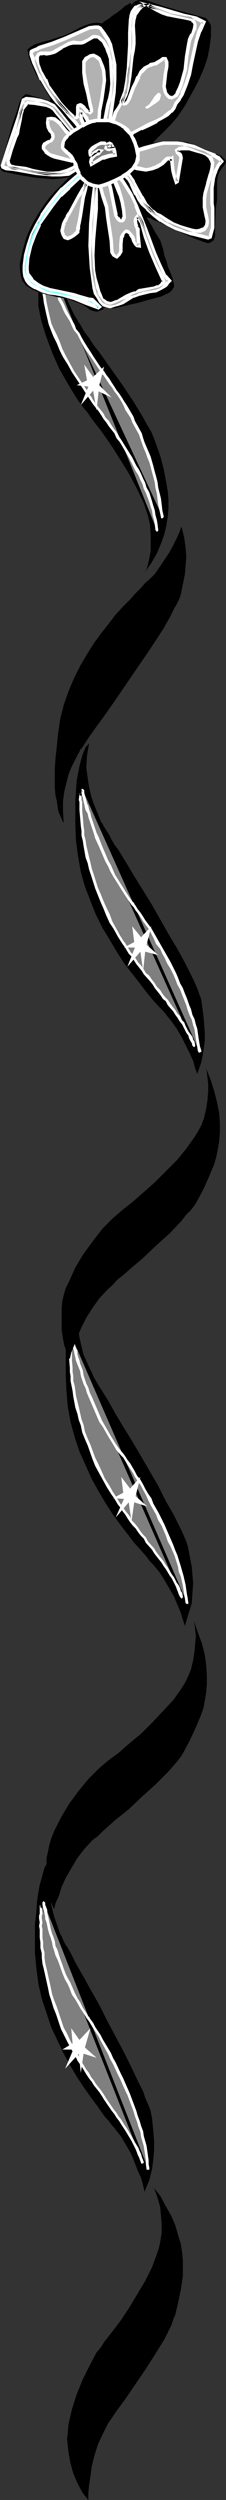 <?xml version="1.0" encoding="UTF-8" standalone="no"?>
<svg
   version="1.0"
   width="14.125mm"
   height="155.668mm"
   id="svg57"
   sodipodi:docname="Bow &amp; Ribbon Border 1.wmf"
   xmlns:inkscape="http://www.inkscape.org/namespaces/inkscape"
   xmlns:sodipodi="http://sodipodi.sourceforge.net/DTD/sodipodi-0.dtd"
   xmlns="http://www.w3.org/2000/svg"
   xmlns:svg="http://www.w3.org/2000/svg">
  <rect width="100%" height="100%" fill="#333333" stroke="none"/>
  <sodipodi:namedview
     id="namedview57"
     pagecolor="#ffffff"
     bordercolor="#000000"
     borderopacity="0.25"
     inkscape:showpageshadow="2"
     inkscape:pageopacity="0.0"
     inkscape:pagecheckerboard="0"
     inkscape:deskcolor="#d1d1d1"
     inkscape:document-units="mm" />
  <defs
     id="defs1">
    <pattern
       id="WMFhbasepattern"
       patternUnits="userSpaceOnUse"
       width="6"
       height="6"
       x="0"
       y="0" />
  </defs>
  <path
     style="fill:#000000;fill-opacity:1;fill-rule:evenodd;stroke:none"
     d="m 15.045,193.586 -0.162,-2.747 v -2.424 l 0.324,-2.262 0.485,-1.939 0.485,-1.939 0.647,-1.616 1.618,-3.232 0.324,-0.485 0.162,-0.485 0.485,-0.485 1.132,-1.778 0.647,-0.97 0.809,-1.131 0.809,-1.131 1.78,-2.424 1.941,-2.747 4.206,-6.14 4.206,-6.14 1.941,-2.909 1.78,-2.747 1.456,-2.585 1.132,-2.262 0.485,-0.808 0.485,-0.97 0.324,-0.808 0.162,-0.485 0.647,-3.232 0.324,-1.616 0.162,-1.939 0.162,-2.101 -0.162,-2.101 -0.324,-2.424 -0.647,-2.585 -0.485,1.293 -0.647,1.454 -0.809,1.616 -0.971,1.778 -2.265,3.393 -1.132,1.616 -1.294,1.293 -0.971,0.808 -0.971,1.131 -1.294,1.293 -1.294,1.454 -1.618,1.616 -1.78,1.939 -1.618,2.101 -1.78,2.262 -1.78,2.424 -1.618,2.585 -1.618,2.747 -1.456,2.909 -1.294,3.07 -1.132,3.232 -0.809,3.232 -0.485,3.232 -0.324,3.232 -0.324,2.909 -0.162,2.585 v 2.262 1.939 l 0.162,1.778 0.324,1.454 0.162,1.131 0.162,1.131 0.324,0.808 0.324,0.646 0.162,0.485 0.162,0.323 0.162,0.323 z"
     id="path1" />
  <path
     style="fill:#000000;fill-opacity:1;fill-rule:evenodd;stroke:none"
     d="m 35.914,514.345 0.485,0.646 0.485,1.293 0.485,1.454 0.485,1.778 0.162,1.939 0.162,1.939 v 2.101 l -0.324,2.101 -0.324,1.454 -0.485,1.454 -1.132,3.07 -1.618,3.232 -1.941,3.232 -1.941,3.232 -1.941,2.909 -2.103,2.747 -1.78,2.262 -0.809,1.293 -0.971,1.131 -1.618,3.07 -1.618,3.232 -1.456,3.555 -1.132,3.555 -0.809,3.555 -0.162,1.778 -0.162,1.616 0.162,1.616 0.162,1.454 0.485,2.747 0.647,2.262 0.809,1.939 0.809,1.616 0.647,1.131 0.647,0.808 0.485,0.646 0.162,0.162 v -1.616 l 0.162,-1.778 0.324,-2.101 0.324,-2.424 0.647,-2.585 0.809,-2.585 1.132,-2.424 1.294,-2.585 0.809,-1.131 0.971,-1.454 2.265,-3.07 2.427,-3.555 2.427,-3.555 2.265,-3.555 2.103,-3.393 0.809,-1.616 0.809,-1.616 0.485,-1.454 0.485,-1.131 0.647,-2.747 0.647,-3.07 0.485,-3.232 v -1.778 -1.939 l -0.162,-1.778 -0.324,-2.101 -0.647,-2.101 -0.647,-2.262 -0.971,-2.262 -1.294,-2.262 -1.294,-2.424 z"
     id="path2" />
  <path
     style="fill:#000000;fill-opacity:1;fill-rule:evenodd;stroke:none"
     d="m 12.295,436.619 -0.485,2.909 -0.162,2.747 v 2.424 l 0.162,2.262 0.485,2.101 0.485,1.939 1.294,3.717 0.162,0.485 0.324,0.485 0.324,0.808 0.485,0.97 0.647,0.97 0.647,1.131 0.647,1.293 0.647,1.293 1.78,3.07 1.78,3.232 1.941,3.393 1.78,3.555 3.883,7.272 1.78,3.555 1.456,3.07 1.456,2.909 0.485,1.454 0.485,1.131 0.485,1.131 0.324,0.97 0.162,0.808 0.162,0.808 0.324,3.393 0.162,1.939 v 2.101 l -0.162,2.101 -0.324,2.424 -0.647,2.585 -1.132,2.747 -0.324,-1.454 -0.485,-1.778 -0.809,-1.778 -0.809,-2.101 -0.809,-1.939 -1.132,-1.939 -1.132,-1.939 -1.294,-1.616 -0.324,-0.485 -0.485,-0.485 -0.971,-1.293 -0.647,-0.646 -1.294,-1.778 -0.647,-0.97 -1.456,-1.939 -1.618,-2.262 -1.618,-2.424 -1.618,-2.747 -1.618,-2.909 -1.456,-3.07 -1.456,-3.07 -1.132,-3.393 -1.132,-3.393 -0.809,-3.555 -0.485,-3.717 -0.324,-3.555 v -3.555 -3.232 l 0.324,-2.747 0.162,-2.424 0.324,-2.262 0.324,-1.778 0.485,-1.616 0.324,-1.293 0.324,-1.131 0.485,-0.808 0.324,-0.808 0.324,-0.485 0.324,-0.323 0.162,-0.323 z"
     id="path3" />
  <path
     style="fill:#7f7f7f;fill-opacity:1;fill-rule:evenodd;stroke:none"
     d="m 9.868,448.739 v 0.162 l -0.162,0.485 v 1.131 1.131 1.616 l 0.162,1.939 v 2.101 l 0.324,2.424 0.324,2.424 0.647,2.747 0.647,2.909 0.809,3.07 1.132,3.232 1.132,3.232 1.618,3.393 1.78,3.393 1.941,3.232 2.265,3.232 1.294,1.778 1.132,1.778 2.427,3.232 2.103,3.393 1.941,2.909 0.647,1.454 0.809,1.293 0.485,1.293 0.324,1.131 z"
     id="path4" />
  <path
     style="fill:#ffffff;fill-opacity:1;fill-rule:evenodd;stroke:none"
     d="M 9.868,448.415 H 9.707 v 0 H 9.545 v 0.162 0 0.162 0.162 0 h 0.162 v 0.162 h 0.162 v -0.646 H 9.383 v 1.939 l -0.162,0.485 v 0.646 l 0.162,0.97 -0.162,0.808 0.162,0.808 v 0.97 0.97 l 0.162,1.131 v 1.293 l 0.324,1.293 v 0.97 l 0.162,1.454 0.324,1.293 0.324,1.454 0.324,1.454 0.324,1.454 0.324,1.616 0.485,1.454 0.485,1.616 0.647,1.616 1.132,3.393 0.809,1.616 0.809,1.616 0.971,1.778 0.971,1.778 v 0 h 0.162 l 0.162,0.162 h 0.162 v -0.162 h 0.162 v 0 -0.162 -0.162 0 l -0.971,-1.778 -0.971,-1.778 -0.809,-1.778 -0.809,-1.454 -1.132,-3.393 -0.485,-1.454 -0.647,-1.616 -0.485,-1.454 -0.324,-1.616 -0.324,-1.454 -0.324,-1.454 -0.324,-1.454 -0.324,-1.293 -0.162,-1.293 v -1.131 l -0.324,-1.293 v -1.131 l -0.162,-1.131 v -0.97 -0.97 l -0.162,-0.808 0.162,-0.808 -0.162,-0.97 v -0.646 l 0.162,-0.485 -0.162,-1.454 v 0.162 z"
     id="path5" />
  <path
     style="fill:#ffffff;fill-opacity:1;fill-rule:evenodd;stroke:none"
     d="m 18.604,483.965 v -0.162 h -0.162 v 0 h -0.162 -0.162 -0.162 v 0.162 0 0.162 0.162 -0.162 l 0.324,0.808 1.132,1.616 0.485,0.808 0.485,0.808 0.647,0.97 0.647,0.808 0.485,0.808 0.647,0.808 0.647,0.808 0.647,0.97 0.485,0.808 1.78,2.585 0.647,0.808 0.485,0.808 0.647,0.808 0.485,0.808 0.971,1.454 0.485,0.808 0.485,0.808 0.485,0.808 0.324,0.646 0.647,1.293 0.324,0.808 0.162,0.485 0.324,0.646 0.485,1.293 v 0 0.162 h 0.162 v 0 h 0.324 v 0 -0.162 h 0.162 v -0.162 l -0.485,-1.293 -0.162,-0.646 -0.324,-0.646 -0.324,-0.808 -0.809,-1.293 -0.324,-0.646 -0.485,-0.808 -0.485,-0.808 -0.485,-0.808 -0.971,-1.454 -0.485,-0.808 -0.647,-0.808 -0.485,-0.808 -0.647,-0.808 -1.78,-2.585 -0.485,-0.808 -0.647,-0.97 -0.647,-0.808 -0.647,-0.808 -0.485,-0.808 -0.647,-0.808 -0.485,-0.97 -0.647,-0.808 -0.485,-0.808 -0.971,-1.616 z"
     id="path6" />
  <path
     style="fill:#7f7f7f;fill-opacity:1;fill-rule:evenodd;stroke:none"
     d="m 10.354,447.769 v 0.162 l 0.162,0.485 0.162,0.808 0.324,1.131 0.324,1.293 0.324,1.616 0.485,1.939 0.485,1.939 0.647,1.939 0.809,2.262 1.78,4.525 2.103,4.525 1.456,2.262 1.456,2.262 0.971,1.616 1.132,1.616 1.132,2.101 1.132,2.101 2.427,4.525 2.265,5.009 1.941,5.009 0.971,2.424 0.647,2.424 0.647,2.424 0.324,2.101 0.324,2.101 0.162,1.939 z"
     id="path7" />
  <path
     style="fill:#ffffff;fill-opacity:1;fill-rule:evenodd;stroke:none"
     d="m 10.354,447.446 v 0 h -0.162 v 0 0.162 h -0.162 v 0.162 l 0.162,0.162 v 0 0 l 0.162,0.162 v 0 l -0.324,-0.323 v 0.485 l 0.162,0.97 0.162,0.485 0.162,0.646 0.162,0.646 v 0.646 l 0.324,0.808 0.162,0.808 0.162,0.808 0.324,1.131 0.324,0.808 0.324,1.131 0.162,0.97 0.324,0.97 0.324,1.131 0.485,0.97 0.485,1.293 0.324,0.97 0.485,1.293 0.485,1.131 0.647,1.131 0.485,1.131 0.485,1.293 0.809,1.131 0.647,1.131 0.647,1.131 0.647,0.97 0.809,1.293 v 0 l 0.162,0.162 h 0.162 l 0.162,-0.162 v 0 h 0.162 v -0.323 h -0.162 l -0.809,-1.293 -0.647,-0.97 -0.647,-1.293 -0.647,-0.97 -0.647,-1.293 -0.485,-1.131 -0.485,-1.131 -0.647,-1.131 -0.485,-0.97 -0.485,-1.293 -0.324,-0.97 -0.485,-1.293 -0.324,-0.97 -0.324,-1.131 -0.485,-0.97 -0.162,-1.131 -0.324,-0.97 -0.324,-0.808 -0.324,-1.131 -0.162,-0.808 -0.162,-0.808 -0.162,-0.808 -0.162,-0.646 -0.162,-0.646 v -0.646 l -0.162,-0.485 -0.324,-0.808 v -0.485 z"
     id="path8" />
  <path
     style="fill:#ffffff;fill-opacity:1;fill-rule:evenodd;stroke:none"
     d="m 21.031,474.755 v -0.162 0 h -0.324 v 0 h -0.162 l -0.162,0.162 v 0.162 l 0.162,0.162 0.485,0.646 0.485,0.808 0.485,0.808 0.647,0.97 0.647,0.97 0.485,0.97 1.78,3.232 0.485,1.131 0.647,1.131 1.132,2.424 0.647,1.293 0.485,1.131 0.647,1.454 0.485,0.97 0.485,1.293 0.971,2.585 0.324,1.131 0.485,1.293 0.324,1.131 0.485,1.293 0.162,1.131 0.324,1.131 0.324,1.131 0.162,1.131 0.162,0.97 0.162,1.131 v 0.97 l 0.162,1.131 v -0.162 0.162 0 0.162 h 0.162 v 0 h 0.162 0.162 0.162 v -0.162 0 -0.162 -0.162 l -0.162,-0.808 v -0.97 l -0.162,-1.131 -0.162,-1.131 -0.162,-1.131 -0.324,-1.131 -0.324,-1.131 -0.162,-1.131 -0.485,-1.293 -0.324,-1.131 -0.485,-1.293 -0.324,-1.131 -0.971,-2.585 -0.485,-1.293 -0.485,-1.131 -0.647,-1.454 -0.485,-1.131 -0.647,-1.293 -1.132,-2.424 -0.647,-1.131 -0.485,-1.131 -1.941,-3.232 -0.485,-0.97 -0.647,-0.97 -0.647,-0.97 -0.485,-0.97 -0.485,-0.646 z"
     id="path9" />
  <path
     style="fill:#000000;fill-opacity:1;fill-rule:evenodd;stroke:none"
     d="m 34.135,134.767 0.485,-0.808 0.324,-1.131 0.324,-1.454 0.324,-1.616 v -1.939 -2.101 l -0.162,-2.262 -0.485,-2.101 -0.485,-1.454 -0.485,-1.454 -1.618,-3.393 -1.78,-3.393 -2.103,-3.393 -2.265,-3.555 -2.265,-3.232 -2.265,-2.909 -0.971,-1.454 L 19.737,95.985 18.766,94.692 17.795,93.238 15.854,90.006 13.913,86.613 12.295,82.896 10.839,79.018 9.707,75.301 9.383,73.686 9.059,71.908 v -1.616 -1.454 l 0.162,-1.454 0.162,-1.293 0.485,-2.262 0.485,-1.939 0.809,-1.454 0.485,-1.131 0.485,-0.808 0.324,-0.485 0.162,-0.162 0.162,1.616 0.324,1.939 0.485,2.101 0.647,2.424 0.809,2.585 1.132,2.747 1.294,2.747 1.618,2.585 0.809,1.454 1.132,1.454 1.132,1.778 1.294,1.616 2.75,3.878 2.75,3.878 2.588,3.878 2.265,3.717 0.971,1.778 0.971,1.616 0.647,1.616 0.485,1.293 0.971,2.747 0.809,3.07 0.647,3.393 0.324,1.939 0.162,1.939 v 1.939 l -0.162,1.939 -0.324,2.101 -0.485,2.101 -0.809,2.262 -0.971,2.262 -1.294,2.262 z"
     id="path10" />
  <path
     style="fill:#7f7f7f;fill-opacity:1;fill-rule:evenodd;stroke:none"
     d="m 11.486,61.405 v 0.162 l -0.162,0.323 -0.162,0.646 -0.324,0.808 -0.324,0.97 -0.162,1.293 v 1.616 l 0.162,1.939 0.162,2.101 0.647,2.424 0.647,2.585 1.132,2.909 1.456,3.07 0.809,1.778 0.971,1.778 0.971,1.778 2.588,3.878 1.456,2.101 1.132,1.454 1.132,1.778 2.427,3.393 2.588,3.717 2.265,3.878 2.265,4.04 1.78,4.201 0.809,2.101 0.485,2.262 0.485,2.101 0.324,2.262 z"
     id="path11" />
  <path
     style="fill:#ffffff;fill-opacity:1;fill-rule:evenodd;stroke:none"
     d="m 11.486,61.081 v 0 h -0.162 v 0 0.162 l -0.162,0.162 v 0.162 h 0.162 v 0.162 0 h 0.162 v 0 -0.646 h -0.324 l -0.162,0.485 v 0 l -0.324,0.323 v 0.485 l -0.162,0.323 -0.162,0.485 -0.162,0.485 v 0.485 l -0.162,1.454 -0.162,0.808 0.162,0.808 v 0.808 1.131 l 0.162,0.808 0.162,1.293 0.485,2.262 0.647,2.747 0.485,1.293 0.647,1.616 0.809,1.616 0.647,1.616 0.809,1.616 1.132,1.778 0.971,1.778 1.294,1.939 1.294,1.939 1.456,2.262 v 0 l 0.162,0.162 h 0.162 l 0.162,-0.162 v 0 h 0.162 v -0.323 h -0.162 l -1.456,-2.262 -1.294,-1.939 -1.294,-1.939 -0.971,-1.778 -0.971,-1.778 -0.809,-1.616 -0.647,-1.778 -0.647,-1.454 -0.809,-1.616 -0.485,-1.131 -0.647,-2.747 -0.485,-2.262 -0.162,-1.131 -0.162,-0.808 v -1.131 -0.808 l -0.162,-0.808 0.162,-0.808 0.162,-1.293 0.162,-0.485 0.162,-0.485 v -0.485 l 0.162,-0.323 0.162,-0.485 v -0.162 0 -0.162 0 z"
     id="path12" />
  <path
     style="fill:#ffffff;fill-opacity:1;fill-rule:evenodd;stroke:none"
     d="m 21.516,93.4 v -0.162 0 h -0.324 v 0 h -0.162 v 0.162 0.162 0.162 l 0.971,1.454 0.647,0.808 0.647,0.808 0.647,0.97 0.485,0.808 0.647,0.808 0.647,0.97 0.647,0.808 0.647,0.808 0.485,1.131 0.809,0.97 0.485,0.808 1.78,3.07 0.485,0.97 0.485,0.97 0.485,0.97 0.647,0.97 0.485,1.131 0.485,0.97 0.324,1.131 0.485,0.97 0.809,2.101 0.324,1.131 0.324,0.97 0.162,1.131 0.324,1.131 0.162,0.97 0.162,1.293 v 0 0 l 0.162,0.162 v 0.162 h 0.324 l 0.162,-0.162 v 0 -0.162 -0.162 l -0.162,-1.293 -0.162,-0.97 -0.324,-1.131 -0.162,-1.131 -0.324,-0.97 -0.324,-1.131 -0.647,-2.101 -0.647,-1.131 -0.324,-1.131 -0.485,-0.97 -0.485,-1.131 -0.485,-0.97 -0.647,-0.97 -0.485,-0.97 -0.485,-0.97 -1.941,-3.07 -0.485,-0.808 -0.647,-0.97 -0.647,-1.131 -0.647,-0.808 -0.647,-0.97 -0.485,-0.808 -0.809,-0.808 -0.485,-0.97 -0.647,-0.808 -0.647,-0.808 -0.647,-0.808 z"
     id="path13" />
  <path
     style="fill:#7f7f7f;fill-opacity:1;fill-rule:evenodd;stroke:none"
     d="m 11.81,64.636 v 0 l 0.162,0.323 0.162,0.646 0.324,0.808 0.324,0.97 0.647,0.97 0.485,1.454 0.647,1.454 0.809,1.616 0.971,1.778 0.971,1.939 1.294,2.101 1.132,2.101 1.456,2.262 1.618,2.424 1.78,2.424 2.265,3.232 2.265,3.555 2.103,3.717 1.941,3.878 1.618,4.201 1.456,4.686 0.647,2.424 0.485,2.585 0.647,2.585 0.324,2.747 z"
     id="path14" />
  <path
     style="fill:#ffffff;fill-opacity:1;fill-rule:evenodd;stroke:none"
     d="m 11.81,64.313 v 0 h -0.162 v 0 0.162 h -0.162 v 0.162 l 0.162,0.162 v 0 0 l 0.162,0.162 v 0 l -0.324,-0.323 v 0.162 l 0.162,0.162 v 0.323 l 0.162,0.323 v 0.323 l 0.324,0.485 v 0.323 l 0.324,0.646 0.162,0.485 0.162,0.485 0.324,0.808 0.485,0.646 0.162,0.808 0.485,0.808 0.324,0.646 0.324,0.808 0.485,0.97 1.132,1.778 0.485,1.131 0.485,0.97 0.809,0.97 0.485,0.97 0.647,1.293 0.647,1.131 0.809,1.131 0.809,1.131 1.618,2.424 0.971,1.454 v -0.162 0.162 h 0.162 0.162 0.162 v 0 l 0.162,-0.162 V 87.744 H 24.752 V 87.582 L 23.781,86.451 22.163,84.027 21.354,82.735 20.707,81.765 19.898,80.472 19.251,79.341 18.766,78.372 17.957,77.402 17.634,76.433 16.986,75.301 16.016,73.524 15.531,72.554 15.207,71.746 14.883,71.1 14.398,70.292 14.236,69.484 13.913,68.838 13.589,68.191 13.427,67.707 13.104,67.06 12.78,66.576 v -0.323 l -0.324,-0.646 v -0.162 l -0.162,-0.323 v -0.323 l -0.162,-0.162 v 0 z"
     id="path15" />
  <path
     style="fill:#ffffff;fill-opacity:1;fill-rule:evenodd;stroke:none"
     d="m 24.752,87.744 v -0.162 0 h -0.324 v 0 h -0.162 v 0.162 0.323 0 l 0.971,1.454 0.647,0.97 0.647,0.808 0.485,0.808 0.647,0.808 0.647,0.97 0.485,0.808 0.485,0.97 0.324,0.808 1.294,1.939 0.324,0.97 1.618,2.909 0.324,0.97 0.324,0.97 0.485,1.293 0.485,1.131 0.324,0.97 0.485,1.131 0.324,1.131 0.324,1.293 0.324,1.131 0.324,1.293 0.162,1.293 0.324,1.293 0.162,1.293 0.162,1.293 0.324,1.454 0.324,1.454 v -0.162 0.162 0 0.162 l 0.162,0.162 h 0.162 l 0.162,-0.162 v 0 l 0.162,-0.162 v -0.162 0 l -0.324,-1.454 -0.162,-1.454 -0.162,-1.293 -0.324,-1.293 -0.324,-1.293 -0.162,-1.293 -0.324,-1.293 -0.324,-1.131 -0.324,-1.293 -0.324,-1.131 -0.324,-1.131 -0.485,-1.131 -0.485,-1.131 -0.485,-1.131 -0.324,-0.97 L 33.488,101.964 31.87,99.055 31.546,98.086 30.414,96.147 29.929,95.339 29.281,94.369 28.796,93.561 28.149,92.592 27.502,91.784 27.017,90.976 26.37,90.006 25.884,89.198 Z"
     id="path16" />
  <path
     style="fill:#ffffff;fill-opacity:1;fill-rule:evenodd;stroke:none"
     d="m 22.002,88.714 -2.103,-2.909 0.647,3.717 -2.427,1.131 2.75,0.323 -1.78,4.363 2.912,-3.393 0.809,4.686 0.485,-4.525 3.074,1.454 -2.912,-2.909 1.132,-4.363 z"
     id="path17" />
  <path
     style="fill:#000000;fill-opacity:1;fill-rule:evenodd;stroke:none"
     d="m 45.783,381.355 0.162,0.808 0.162,1.293 0.162,1.616 -0.162,1.778 -0.162,1.778 -0.324,2.101 -0.485,2.101 -0.809,1.939 -0.647,1.293 -0.809,1.293 -1.941,2.747 -2.427,2.585 -2.588,2.747 -2.588,2.585 -2.75,2.262 -2.588,2.262 -2.427,1.778 -1.132,0.97 -1.132,0.97 -2.427,2.424 -2.265,2.747 -2.265,3.07 -1.941,3.232 -1.618,3.232 -0.647,1.616 -0.485,1.616 -0.324,1.616 -0.324,1.454 v 2.747 2.424 l 0.324,2.101 0.324,1.616 0.324,1.454 0.485,0.97 0.162,0.485 0.162,0.162 0.324,-1.293 0.809,-1.778 0.647,-2.101 0.971,-2.101 1.294,-2.262 1.456,-2.424 1.618,-2.101 1.941,-2.101 1.294,-0.97 1.132,-1.131 1.456,-1.293 1.456,-1.293 3.236,-2.585 3.236,-3.07 3.074,-2.747 2.912,-2.909 1.132,-1.293 1.132,-1.293 0.971,-1.293 0.647,-1.131 1.294,-2.424 1.294,-2.747 1.294,-3.07 0.647,-1.778 0.324,-1.778 0.324,-1.939 0.162,-1.939 v -2.262 l -0.162,-2.262 -0.324,-2.424 -0.647,-2.585 -0.971,-2.585 z"
     id="path18" />
  <path
     style="fill:#000000;fill-opacity:1;fill-rule:evenodd;stroke:none"
     d="m 18.928,304.438 -0.485,2.909 -0.162,2.747 0.162,2.424 0.324,2.262 0.485,2.101 0.485,1.939 1.618,3.555 0.162,0.323 0.324,0.646 0.324,0.808 0.485,0.808 0.647,1.131 0.647,0.97 0.809,1.293 0.809,1.293 1.618,2.909 1.941,3.232 2.103,3.393 2.103,3.555 4.044,6.948 1.78,3.555 1.78,3.07 1.456,2.909 0.647,1.293 0.485,1.131 0.485,1.131 0.324,0.97 0.162,0.808 0.162,0.808 0.647,3.393 0.162,1.939 0.162,1.939 -0.162,2.262 -0.162,2.424 -0.809,2.585 -0.809,2.747 -0.485,-1.454 -0.485,-1.616 -0.809,-1.939 -0.809,-1.939 -1.132,-1.939 -1.132,-1.939 -1.132,-1.778 -1.456,-1.778 -0.809,-0.808 -0.971,-1.293 -1.294,-1.454 -1.456,-1.616 -1.618,-2.101 -1.618,-2.101 -1.78,-2.424 -1.78,-2.747 -1.618,-2.747 -1.618,-2.909 -1.456,-3.232 -1.456,-3.232 -1.132,-3.393 -0.971,-3.555 -0.647,-3.555 -0.324,-3.717 -0.162,-3.555 v -3.232 -2.747 l 0.162,-2.424 0.324,-2.262 0.162,-1.778 0.324,-1.616 0.324,-1.293 0.324,-1.131 0.485,-0.808 0.324,-0.808 0.324,-0.485 0.162,-0.323 0.324,-0.323 v -0.162 z"
     id="path19" />
  <path
     style="fill:#7f7f7f;fill-opacity:1;fill-rule:evenodd;stroke:none"
     d="m 16.825,316.557 v 2.909 1.616 l 0.162,1.778 0.162,2.101 0.485,2.424 0.324,2.585 0.809,2.747 0.647,2.909 0.971,3.07 1.294,3.07 1.456,3.232 1.618,3.232 1.941,3.393 2.103,3.07 2.427,3.393 5.015,6.464 2.265,3.232 1.941,2.909 0.809,1.454 0.647,1.293 0.647,1.293 0.324,1.131 z"
     id="path20" />
  <path
     style="fill:#ffffff;fill-opacity:1;fill-rule:evenodd;stroke:none"
     d="m 16.825,316.234 h -0.162 v 0 H 16.501 v 0.162 0 0.162 0.162 0 h 0.162 v 0.162 h 0.162 v -0.646 h -0.485 v 1.454 0.485 1.939 l 0.162,1.778 v 0.97 l 0.162,0.97 v 1.131 l 0.485,2.424 0.162,1.293 0.485,2.585 0.485,1.454 0.324,1.454 0.485,1.293 0.324,1.616 0.647,1.616 0.647,1.454 1.132,3.232 0.647,1.616 0.971,1.778 0.809,1.454 0.971,1.778 1.132,1.778 v 0 l 0.162,0.162 h 0.162 l 0.162,-0.162 v 0 h 0.162 v -0.323 h -0.162 l -0.971,-1.778 -1.132,-1.778 -0.647,-1.454 -0.809,-1.778 -0.809,-1.616 -1.132,-3.07 -0.647,-1.454 -0.647,-1.616 -0.324,-1.616 -0.485,-1.293 -0.324,-1.454 -0.324,-1.454 -0.647,-2.585 -0.162,-1.293 -0.162,-1.131 -0.324,-1.131 v -1.131 l -0.162,-0.97 v -0.97 l -0.162,-1.778 v -1.939 -0.485 l -0.162,-0.97 v 0.162 z"
     id="path21" />
  <path
     style="fill:#ffffff;fill-opacity:1;fill-rule:evenodd;stroke:none"
     d="m 26.855,351.461 v -0.162 0 h -0.324 v 0 h -0.162 v 0.162 0.162 0.162 l 0.485,0.646 0.971,1.616 0.647,0.808 0.485,0.808 0.647,0.808 0.485,0.808 0.647,0.97 0.647,0.808 0.647,0.646 0.647,0.97 0.647,0.808 0.647,0.646 0.485,0.97 1.456,1.616 0.485,0.808 0.485,0.646 0.647,0.808 0.647,0.808 0.485,0.808 0.485,0.646 0.971,1.616 0.485,0.646 0.324,0.646 0.324,0.646 0.324,0.646 0.162,0.485 0.324,0.808 0.162,0.485 0.324,0.646 0.162,0.162 v 0 0 l 0.162,0.162 h 0.162 v -0.162 h 0.162 v 0 -0.162 -0.162 l -0.162,-0.808 -0.324,-0.485 -0.162,-0.646 -0.324,-0.646 -0.485,-0.646 -0.324,-0.646 -0.324,-0.646 -0.485,-0.646 -0.971,-1.616 -0.485,-0.646 -0.485,-0.808 -0.647,-0.808 -0.647,-0.808 -0.485,-0.646 -0.485,-0.808 -1.456,-1.616 -0.485,-0.97 -0.647,-0.646 -0.647,-0.808 -0.647,-0.97 -0.647,-0.808 -0.647,-0.646 -0.485,-0.97 -0.647,-0.808 -0.647,-0.808 -0.485,-0.808 -0.647,-0.808 -0.971,-1.616 z"
     id="path22" />
  <path
     style="fill:#7f7f7f;fill-opacity:1;fill-rule:evenodd;stroke:none"
     d="m 17.31,315.426 v 0.162 l 0.162,0.646 0.162,0.808 0.162,1.131 0.485,1.293 0.485,1.616 0.485,1.778 0.647,1.939 0.809,2.101 0.809,2.101 0.809,2.262 1.132,2.262 2.427,4.363 1.456,2.262 1.456,2.101 1.132,1.616 1.132,1.778 1.294,1.778 1.294,2.101 2.427,4.525 2.427,4.848 2.265,5.009 0.809,2.424 0.971,2.424 0.647,2.262 0.485,2.101 0.324,2.101 0.162,1.939 z"
     id="path23" />
  <path
     style="fill:#ffffff;fill-opacity:1;fill-rule:evenodd;stroke:none"
     d="m 17.31,315.103 h -0.162 v 0.162 h -0.162 v 0 0.162 0.162 0 0.162 h 0.162 v 0 h 0.162 l -0.324,-0.323 v 0.485 0.323 0.323 l 0.162,0.485 0.162,0.485 0.162,0.485 0.162,0.808 0.162,0.646 0.162,0.808 0.324,0.808 0.324,0.808 0.324,0.808 0.162,1.131 0.647,1.939 0.485,0.97 0.324,1.131 0.485,1.131 0.485,1.131 0.971,2.262 0.971,2.262 0.809,1.131 0.647,1.131 0.647,1.131 1.294,2.101 0.647,1.131 1.132,1.293 v -0.162 0.162 0 h 0.324 v 0 l 0.162,-0.162 v 0 -0.323 0 0 l -0.971,-1.131 -0.809,-1.131 -1.294,-2.101 -0.647,-1.131 -0.647,-1.131 -0.647,-1.131 -0.971,-2.262 -0.971,-2.262 -0.485,-1.131 -0.485,-0.97 -0.324,-1.131 -0.485,-0.97 -0.647,-1.939 -0.162,-1.131 -0.324,-0.808 -0.324,-0.808 -0.162,-0.808 -0.324,-0.808 -0.162,-0.646 v -0.808 l -0.324,-0.485 -0.162,-0.485 -0.162,-0.485 v -0.485 -0.162 -0.323 z"
     id="path24" />
  <path
     style="fill:#ffffff;fill-opacity:1;fill-rule:evenodd;stroke:none"
     d="m 29.12,342.088 h -0.162 v -0.162 h -0.324 v 0.162 0 h -0.162 v 0.323 h 0.162 v 0.162 l 0.485,0.485 0.485,0.808 0.485,0.808 1.294,1.939 0.485,0.97 0.647,0.97 0.809,1.131 0.485,0.97 0.647,1.131 0.485,1.131 0.647,1.293 0.647,1.131 0.647,1.131 0.485,1.293 0.809,1.293 0.971,2.262 0.485,1.454 0.647,1.131 0.485,1.131 0.485,1.131 0.809,2.585 0.162,1.131 0.485,1.131 0.485,2.101 0.162,1.131 0.162,0.97 0.162,0.97 0.162,1.131 v -0.162 0.162 h 0.162 v 0.162 0 h 0.324 v 0 h 0.162 v -0.162 -0.162 0 l -0.162,-1.131 -0.162,-0.808 -0.162,-1.131 -0.162,-1.131 -0.485,-2.101 -0.324,-1.131 -0.324,-1.131 -0.809,-2.585 -0.485,-1.131 -0.485,-1.293 -0.485,-1.131 -0.647,-1.454 -0.971,-2.262 -0.647,-1.293 -0.647,-1.293 -0.647,-1.131 -0.647,-1.131 -0.485,-1.293 -0.809,-1.131 -0.647,-1.131 -0.485,-0.97 -0.647,-1.131 -0.809,-0.97 -0.485,-0.97 -1.132,-1.939 -0.647,-0.808 -0.485,-0.808 z"
     id="path25" />
  <path
     style="fill:#ffffff;fill-opacity:1;fill-rule:evenodd;stroke:none"
     d="m 30.737,350.33 -2.103,-2.747 0.485,3.717 -2.427,1.293 2.588,0.162 -1.941,4.363 3.074,-3.555 0.647,4.525 0.647,-4.525 3.074,0.97 -2.75,-2.424 1.132,-4.525 z"
     id="path26" />
  <path
     style="fill:#000000;fill-opacity:1;fill-rule:evenodd;stroke:none"
     d="m 48.695,251.436 0.162,0.808 0.162,1.454 0.162,1.454 v 1.778 l -0.162,1.939 -0.324,2.101 -0.485,2.101 -0.647,1.778 -0.809,1.454 -0.809,1.293 -1.941,2.747 -2.265,2.747 -2.588,2.585 -2.588,2.585 -2.75,2.424 -2.588,2.262 -2.265,1.778 -1.132,0.97 -1.132,0.97 -2.427,2.424 -2.265,2.909 -2.265,3.07 -1.941,3.232 -1.456,3.232 -0.809,1.616 -0.485,1.616 -0.324,1.454 -0.162,1.616 v 2.747 2.424 l 0.324,2.101 0.324,1.616 0.485,1.293 0.485,1.131 0.162,0.485 0.162,0.162 0.324,-1.454 0.647,-1.616 0.809,-2.101 0.971,-2.262 1.132,-2.262 1.456,-2.262 1.618,-2.262 1.941,-2.101 1.132,-0.97 1.132,-1.293 1.456,-1.131 1.456,-1.293 3.236,-2.747 3.074,-2.909 3.236,-2.909 2.75,-2.909 1.132,-1.454 1.132,-1.131 0.971,-1.293 0.647,-1.131 1.294,-2.424 1.294,-2.909 1.294,-3.07 0.485,-1.778 0.324,-1.616 0.324,-1.939 0.162,-2.101 v -2.262 l -0.162,-2.262 -0.485,-2.424 -0.647,-2.585 -0.809,-2.585 z"
     id="path27" />
  <path
     style="fill:#000000;fill-opacity:1;fill-rule:evenodd;stroke:none"
     d="m 21.031,175.003 -0.485,2.909 -0.162,2.747 0.324,2.424 0.324,2.101 0.485,2.101 0.647,1.939 1.456,3.555 0.162,0.485 0.324,0.485 0.485,0.808 0.485,0.808 0.647,0.97 0.647,1.293 0.647,1.131 0.971,1.293 1.78,2.909 1.941,3.232 4.206,6.787 4.044,7.11 1.941,3.232 1.78,3.232 1.456,2.909 0.647,1.293 0.485,1.131 0.485,1.131 0.324,0.97 0.324,0.808 0.162,0.646 0.485,3.555 0.162,1.778 0.162,2.101 v 2.101 l -0.324,2.424 -0.485,2.585 -0.971,2.747 -0.485,-1.293 -0.485,-1.778 -0.809,-1.778 -0.971,-1.939 -0.971,-1.939 -1.132,-1.939 -1.294,-1.778 -1.294,-1.616 -0.809,-0.97 -1.132,-1.131 -1.294,-1.454 -1.456,-1.778 -1.456,-1.939 -1.78,-2.262 -1.78,-2.262 -1.78,-2.747 -1.618,-2.747 -1.78,-2.909 -1.618,-3.232 -1.294,-3.232 -1.294,-3.393 -0.971,-3.393 -0.647,-3.717 -0.485,-3.555 -0.162,-3.555 v -3.232 -2.747 l 0.162,-2.424 0.162,-2.262 0.324,-1.778 0.324,-1.616 0.324,-1.293 0.324,-1.131 0.324,-0.97 0.324,-0.646 0.162,-0.485 0.324,-0.323 0.324,-0.323 v -0.162 z"
     id="path28" />
  <path
     style="fill:#7f7f7f;fill-opacity:1;fill-rule:evenodd;stroke:none"
     d="m 19.09,186.961 v 3.07 l 0.162,1.616 0.162,1.778 0.162,2.101 0.324,2.424 0.485,2.585 0.809,2.585 0.809,2.909 0.971,3.07 1.132,3.07 1.456,3.232 1.78,3.232 1.941,3.393 2.103,3.07 2.427,3.232 5.015,6.625 2.427,3.07 1.941,2.909 0.971,1.454 0.647,1.293 0.647,1.131 0.324,1.293 z"
     id="path29" />
  <path
     style="fill:#ffffff;fill-opacity:1;fill-rule:evenodd;stroke:none"
     d="m 19.09,186.638 v 0 l -0.162,0.162 v 0 0 l -0.162,0.162 v 0.162 h 0.162 v 0.162 0 h 0.162 v 0 -0.646 l -0.324,0.162 -0.162,1.454 0.162,0.485 v 1.939 l 0.162,1.778 0.162,1.939 0.162,1.131 v 1.131 l 0.324,1.293 0.162,1.131 0.485,2.747 0.485,1.293 0.324,1.454 0.485,1.454 0.971,3.07 0.647,1.616 0.647,1.616 0.647,1.454 0.647,1.616 0.809,1.778 0.971,1.454 0.971,1.778 1.132,1.778 v 0 l 0.162,0.162 h 0.162 l 0.162,-0.162 v 0 h 0.162 v -0.323 h -0.162 l -1.132,-1.778 -0.971,-1.778 -0.809,-1.454 -0.647,-1.778 -0.809,-1.616 -0.647,-1.454 -0.647,-1.616 -0.647,-1.454 -0.971,-3.07 -0.485,-1.454 -0.324,-1.454 -0.324,-1.293 -0.647,-2.747 -0.162,-1.131 -0.324,-1.293 v -0.97 l -0.162,-1.131 -0.162,-1.939 -0.162,-1.778 v -1.939 l -0.162,-0.485 v -0.97 h -0.162 z"
     id="path30" />
  <path
     style="fill:#ffffff;fill-opacity:1;fill-rule:evenodd;stroke:none"
     d="m 29.443,221.865 v -0.162 0 h -0.324 v 0 h -0.162 v 0.162 0.162 0.162 l 0.485,0.646 0.971,1.616 0.647,0.646 1.132,1.778 1.294,1.616 0.485,0.808 1.456,1.616 0.647,0.808 0.485,0.808 0.647,0.808 0.647,0.808 0.647,0.97 0.647,0.485 0.485,0.97 1.294,1.454 0.485,0.808 0.485,0.646 0.485,0.808 0.647,0.808 0.324,0.646 0.324,0.646 0.324,0.646 0.485,0.646 0.162,0.646 0.324,0.646 0.324,0.485 0.162,0.646 0.162,0.162 v 0 0 l 0.162,0.162 h 0.162 v -0.162 h 0.162 v 0 -0.162 -0.162 l -0.162,-0.808 -0.324,-0.485 -0.162,-0.646 -0.485,-0.646 -0.485,-0.646 -0.324,-0.646 -0.324,-0.646 -0.324,-0.808 -0.647,-0.646 -0.324,-0.808 -0.647,-0.646 -0.485,-0.808 -1.132,-1.454 -0.647,-0.97 -0.647,-0.646 -0.647,-0.808 -0.485,-0.808 -0.809,-0.808 -0.485,-0.808 -0.647,-0.808 -0.647,-0.97 -0.809,-0.646 -0.485,-0.808 -0.647,-0.97 -0.647,-0.646 -1.132,-1.778 -0.647,-0.646 -0.971,-1.616 z"
     id="path31" />
  <path
     style="fill:#7f7f7f;fill-opacity:1;fill-rule:evenodd;stroke:none"
     d="m 19.575,185.991 v 0.162 l 0.162,0.485 0.162,0.808 0.324,1.131 0.324,1.454 0.485,1.454 0.485,1.778 0.647,1.939 0.809,2.101 0.971,2.101 1.941,4.525 2.588,4.525 1.294,2.101 1.618,2.101 0.971,1.616 1.294,1.616 1.294,1.939 1.294,2.101 2.588,4.525 2.427,4.686 2.265,5.009 1.78,4.848 0.647,2.262 0.647,2.262 0.324,1.939 0.162,1.939 z"
     id="path32" />
  <path
     style="fill:#ffffff;fill-opacity:1;fill-rule:evenodd;stroke:none"
     d="m 19.575,185.668 h -0.162 v 0 h -0.162 v 0.162 0 0.162 0.162 0 h 0.162 v 0.162 h 0.162 l -0.324,-0.323 v 0.323 0.323 l 0.162,0.808 0.162,0.485 0.162,0.646 0.162,0.646 0.162,0.808 0.162,0.646 0.485,0.808 0.162,0.808 0.324,0.97 0.971,2.909 0.324,1.131 0.971,2.101 0.485,1.131 0.485,1.131 0.485,1.131 0.647,1.131 0.485,1.131 0.647,1.131 2.75,4.363 0.647,0.97 0.971,1.454 v -0.162 l 0.162,0.162 v 0 h 0.324 v 0 -0.162 h 0.162 v -0.323 h -0.162 v 0 l -0.971,-1.293 -0.647,-0.97 -2.75,-4.363 -0.485,-1.131 -0.485,-1.131 -0.647,-1.131 -0.485,-1.131 -0.485,-1.131 -0.485,-1.131 -0.809,-2.101 -0.485,-0.97 -0.971,-2.909 -0.324,-0.97 -0.162,-0.808 -0.324,-0.808 -0.162,-0.808 -0.324,-0.646 -0.162,-0.646 -0.162,-0.646 -0.162,-0.485 -0.162,-0.808 v -0.323 -0.162 z"
     id="path33" />
  <path
     style="fill:#ffffff;fill-opacity:1;fill-rule:evenodd;stroke:none"
     d="m 31.546,212.492 v 0 -0.162 h -0.324 v 0.162 h -0.162 v 0 0.323 0 0.162 l 0.485,0.485 0.485,0.808 0.647,0.808 0.647,0.97 0.485,0.808 1.456,1.939 1.132,2.262 0.485,1.131 0.971,1.131 0.485,1.131 0.647,1.131 0.485,1.131 0.809,1.293 0.647,1.293 0.485,1.131 0.485,1.293 0.647,1.131 0.485,1.293 0.971,2.424 0.324,1.131 0.485,1.293 0.485,0.97 0.324,1.293 0.324,0.97 0.162,1.131 0.162,1.131 0.162,0.808 0.162,1.131 0.162,0.97 v 0 0 l 0.162,0.162 v 0 0.162 h 0.324 l 0.162,-0.162 v 0 h 0.162 v -0.162 -0.162 l -0.324,-0.97 -0.162,-0.97 -0.162,-0.97 -0.162,-1.131 -0.162,-1.131 -0.324,-0.97 -0.324,-1.293 -0.485,-0.97 -0.324,-1.293 -0.485,-1.131 -0.485,-1.454 -0.485,-1.131 -0.485,-1.293 -0.647,-1.131 -0.485,-1.293 -0.485,-1.131 -0.647,-1.293 -0.647,-1.293 -0.647,-1.131 -0.647,-1.131 -0.647,-1.131 -0.647,-1.131 -0.647,-1.131 -1.294,-2.262 -1.456,-1.939 -0.485,-0.808 -0.647,-0.97 -0.647,-0.808 -0.485,-0.808 z"
     id="path34" />
  <path
     style="fill:#ffffff;fill-opacity:1;fill-rule:evenodd;stroke:none"
     d="m 33.326,220.572 -2.103,-2.585 0.485,3.717 -2.427,1.293 h 2.588 l -1.78,4.525 3.074,-3.555 0.647,4.525 0.485,-4.525 3.074,0.808 -2.75,-2.424 1.132,-4.363 z"
     id="path35" />
  <path
     style="fill:#ffffff;fill-opacity:1;fill-rule:evenodd;stroke:none"
     d="m 18.766,480.087 -1.941,-2.747 0.324,3.555 -2.427,1.454 h 2.588 l -1.941,4.525 3.236,-3.555 0.485,4.525 0.647,-4.525 3.074,0.97 -2.75,-2.424 1.294,-4.525 z"
     id="path36" />
  <path
     style="fill:#00ffff;fill-opacity:1;fill-rule:evenodd;stroke:none"
     d="m 23.296,71.908 v -0.485 l -0.162,-0.808 v -0.97 l -0.324,-0.97 -0.485,-2.424 -0.485,-2.747 -0.809,-2.747 -0.971,-2.585 -0.485,-0.97 -0.485,-1.131 -0.485,-0.808 -0.647,-0.646 0.647,-0.97 0.647,-1.131 1.456,-2.424 0.647,-1.131 0.647,-1.131 0.324,-0.97 0.162,-0.646 0.324,0.162 0.324,0.485 0.485,0.485 0.324,0.646 0.485,0.808 0.485,1.131 0.324,1.131 0.485,1.454 0.162,1.616 0.162,1.778 v 2.101 l -0.162,2.262 -0.324,2.585 -0.647,2.747 -0.647,3.07 z"
     id="path37" />
  <path
     style="fill:#000000;fill-opacity:1;fill-rule:evenodd;stroke:none"
     d="m 34.944,70.615 -2.265,0.646 -2.265,0.485 -1.941,0.485 -0.809,0.162 -0.647,0.162 -2.427,-0.162 -0.324,0.485 -0.485,0.162 -0.809,0.323 L 22.002,73.201 21.193,72.878 20.384,72.231 19.575,71.746 17.634,70.939 15.854,70.292 13.751,69.969 9.707,68.999 7.765,68.191 6.147,67.222 5.177,65.929 4.853,64.636 4.692,63.182 v -1.293 l 0.647,-2.909 0.809,-2.909 0.809,-1.939 0.971,-1.939 1.132,-1.939 1.294,-1.939 1.294,-1.778 1.456,-1.616 1.618,-1.616 1.618,-1.616 -1.941,0.323 -1.941,0.162 L 10.515,42.014 8.574,41.852 4.692,41.206 0.809,40.398 0.324,40.075 0.162,39.751 0,39.59 1.941,32.803 2.912,29.248 4.044,26.016 4.368,24.885 4.692,23.915 5.177,22.946 5.5,22.623 6.147,22.138 11.81,23.754 11.971,23.269 8.574,17.613 7.28,14.705 6.795,13.25 6.471,11.635 7.28,10.988 8.089,10.503 10.03,9.857 11.971,9.372 13.913,8.726 15.045,8.403 16.501,7.756 18.928,6.464 20.06,5.979 21.516,5.494 22.81,5.333 24.266,5.494 24.428,5.171 25.722,4.363 26.531,3.717 27.502,3.07 28.796,2.101 29.281,1.616 29.767,1.293 30.09,1.131 30.576,0.808 30.899,0.646 V 0.808 L 31.061,1.131 31.87,0.323 32.841,0 h 0.971 l 1.132,0.162 3.236,1.131 3.236,0.97 6.471,1.778 0.647,0.162 0.485,0.485 0.485,0.646 0.324,0.646 v 2.585 l -0.324,2.585 -0.485,2.424 -0.809,2.424 -0.971,2.262 -1.132,2.262 -2.427,4.363 -1.618,2.424 -1.78,2.101 -2.103,2.101 -2.103,2.101 1.941,-0.162 1.78,-0.162 h 2.103 l 2.103,0.162 2.103,0.646 1.941,0.97 4.206,1.616 0.485,0.485 0.485,0.485 0.162,0.485 -0.324,0.646 -0.647,0.808 -0.647,0.97 -0.324,0.97 -0.162,1.131 v 2.101 2.262 L 50.959,49.124 50.798,53.487 v 2.101 l -0.162,0.485 -0.162,0.485 -0.971,0.646 H 49.018 L 48.371,57.042 47.562,56.718 46.592,56.395 44.327,55.426 39.473,53.163 37.37,52.194 36.4,51.871 35.591,51.386 34.944,51.224 h -0.324 l 1.132,1.778 0.971,1.778 1.132,1.778 0.324,0.97 0.324,0.97 0.324,1.616 0.485,1.293 0.324,1.293 0.485,1.131 0.324,0.808 0.324,0.808 0.162,0.808 0.162,0.646 v 0.646 l -0.324,0.485 -0.324,0.485 -0.647,0.485 -0.809,0.323 -0.971,0.485 -1.294,0.323 z"
     id="path38" />
  <path
     style="fill:#b2b2b2;fill-opacity:1;fill-rule:evenodd;stroke:none"
     d="M 49.665,55.749 49.18,55.911 45.297,54.941 41.576,53.648 39.635,52.84 38.017,51.871 36.4,50.578 l -1.618,-1.616 -1.132,-0.97 -0.809,-0.97 -0.647,-1.293 -1.132,-2.585 -0.809,-1.131 -0.971,-1.131 -0.647,-0.323 -0.647,-0.485 -0.647,-0.646 -0.162,-0.323 -0.162,-0.323 1.132,0.323 0.809,0.646 0.809,0.646 0.647,0.646 1.132,1.778 0.971,1.778 0.971,1.778 0.971,1.778 1.456,1.454 0.809,0.646 1.132,0.485 1.456,1.131 1.618,0.808 1.618,0.808 1.78,0.485 0.971,0.323 0.971,0.162 1.132,-0.162 0.809,-0.485 0.485,-0.646 0.162,-0.646 v -0.646 -0.808 l -0.324,-0.808 -0.324,-1.454 v -0.808 -1.293 l 0.162,-1.293 0.647,-2.262 0.809,-2.262 0.324,-1.131 0.162,-1.293 -0.324,-0.97 -0.485,-0.646 -0.647,-0.485 -0.809,-0.323 -1.618,-0.485 -1.456,-0.485 -0.971,-0.162 h -0.809 l -0.647,0.162 -0.809,0.323 0.162,0.485 0.324,0.323 0.485,0.323 0.162,0.646 -0.971,5.494 -0.324,0.162 -0.485,-1.293 -0.162,-1.293 -0.162,-1.616 -0.162,-1.293 -0.324,0.162 -0.162,-0.162 h -0.485 -0.162 l -1.132,1.131 -1.132,0.646 -1.294,0.646 -1.456,0.162 -1.941,-0.323 -1.78,-0.485 -1.78,-0.646 -1.941,-0.485 -0.485,0.485 -0.485,-0.485 -0.162,-0.485 0.485,-0.162 h 0.647 l 0.647,-0.162 0.324,-0.323 0.162,-0.323 -0.162,-0.323 v -0.323 h 1.618 l 1.456,-0.162 3.074,-0.808 2.912,-0.97 1.618,-0.162 1.618,-0.162 h 1.456 l 1.456,0.162 1.294,0.323 1.294,0.485 2.427,0.97 1.294,0.485 1.294,0.646 0.809,0.646 0.809,0.646 -0.809,0.808 -0.485,1.131 -0.485,0.97 -0.162,1.131 -0.324,2.101 v 3.717 1.131 l 0.162,2.424 -0.162,2.262 z"
     id="path39" />
  <path
     style="fill:#ffffff;fill-opacity:1;fill-rule:evenodd;stroke:none"
     d="m 49.18,55.749 0.324,-0.323 -0.485,0.162 h 0.324 l -3.883,-0.97 v 0 l -3.721,-1.454 -1.941,-0.808 v 0.162 l -1.618,-1.131 v 0 l -1.618,-1.131 h 0.162 L 35.267,48.639 H 35.105 L 33.973,47.669 v 0.162 l -0.809,-1.131 v 0.162 l -0.647,-1.293 v 0 l -1.132,-2.585 v 0 l -0.809,-1.293 -0.971,-1.131 H 29.443 L 28.958,40.236 H 28.796 l -0.647,-0.485 0.162,0.162 -0.809,-1.131 v 0.162 l -0.162,-0.323 -0.485,0.485 1.132,0.485 h -0.162 l 0.809,0.485 0.809,0.646 v 0 l 0.647,0.646 v 0 l 1.132,1.616 v 0 l 0.971,1.778 0.971,1.778 v 0 l 0.971,1.778 1.456,1.616 h 0.162 l 0.809,0.646 1.132,0.485 h -0.162 l 1.456,1.131 1.618,0.808 0.162,0.162 1.618,0.646 h 0.162 l 1.618,0.646 1.132,0.162 0.971,0.162 h 1.132 l 1.132,-0.485 0.647,-0.97 0.162,-0.808 v -0.808 l -0.162,-0.808 -0.162,-0.808 v 0.162 l -0.324,-1.616 v 0.162 -2.101 0.162 l 0.162,-1.293 0.647,-2.262 v 0 l 0.809,-2.262 v 0 l 0.162,-1.293 0.162,-1.454 -0.324,-0.97 -0.485,-0.808 -0.809,-0.485 -0.809,-0.485 v 0 l -1.78,-0.485 h 0.162 L 44.974,34.58 44.003,34.419 h -0.809 l -0.971,0.162 -0.971,0.646 0.324,0.97 0.485,0.323 H 41.9 l 0.324,0.323 v -0.162 l 0.162,0.646 v -0.323 l -0.971,5.656 0.162,-0.323 -0.162,0.162 0.647,0.162 -0.485,-1.293 v 0 l -0.324,-1.293 -0.162,-1.454 -0.162,-2.101 -0.809,0.646 0.324,-0.162 -0.162,-0.162 h -0.162 -0.485 l -0.485,0.162 -1.132,1.131 h 0.162 l -1.294,0.646 h 0.162 l -1.294,0.485 h 0.162 l -1.456,0.323 h 0.162 l -2.103,-0.485 -1.78,-0.485 h 0.162 l -1.78,-0.646 h -0.162 l -2.103,-0.485 -0.647,0.646 h 0.647 l -0.485,-0.485 0.162,0.162 -0.324,-0.485 -0.324,0.485 0.647,-0.162 h -0.162 0.809 l 0.809,-0.162 0.324,-0.323 v 0 l 0.162,-0.646 -0.162,-0.485 v 0.323 l 0.162,-0.485 -0.485,0.323 1.618,0.162 v 0 l 1.618,-0.162 2.912,-0.808 3.074,-0.97 1.456,-0.323 v 0 h 1.618 1.456 v 0 l 1.294,0.162 1.294,0.323 1.456,0.485 h -0.162 l 2.427,0.97 1.294,0.485 1.294,0.646 -0.162,-0.162 0.971,0.646 0.809,0.646 -0.162,-0.646 -0.809,0.97 -0.485,0.97 -0.162,0.162 -0.324,0.97 v 0 l -0.324,1.131 -0.324,2.262 v 3.717 l 0.162,1.131 v 2.424 2.262 -0.162 l -0.647,2.262 0.809,0.323 0.647,-2.424 v -2.262 -2.424 l -0.162,-1.131 v -3.717 0.162 l 0.324,-2.262 0.324,-1.131 v 0.162 l 0.324,-0.97 v 0 l 0.485,-0.97 0.971,-1.131 -0.971,-1.131 -0.971,-0.485 v -0.162 l -1.294,-0.485 -1.294,-0.485 -2.427,-1.131 v 0 L 44.488,33.773 43.194,33.449 41.9,33.288 H 41.738 40.282 38.665 38.503 l -1.456,0.323 -3.074,0.808 -2.912,0.97 -1.618,0.162 h 0.162 l -1.941,-0.162 -0.162,0.97 0.162,0.323 v -0.323 l -0.162,0.323 v 0 l -0.162,0.162 0.324,-0.162 -0.647,0.162 v 0 h -0.647 l -1.132,0.323 0.485,1.131 0.809,0.646 0.809,-0.646 h -0.485 l 1.941,0.485 v 0 l 1.78,0.808 v 0 l 1.78,0.485 2.103,0.323 1.618,-0.323 1.294,-0.485 1.294,-0.808 1.132,-1.131 -0.162,0.162 0.162,-0.162 h -0.162 l 0.324,0.162 h -0.162 0.647 l 0.324,-0.162 -0.647,-0.323 0.162,1.454 0.162,1.454 0.324,1.293 0.647,1.939 0.809,-0.485 0.971,-5.817 -0.162,-0.808 -0.324,-0.485 h -0.162 l -0.485,-0.323 0.162,0.162 -0.162,-0.485 -0.162,0.485 0.809,-0.323 h -0.162 0.809 -0.162 0.809 0.971 -0.324 l 1.618,0.485 v 0 l 1.78,0.485 h -0.162 l 0.809,0.323 h -0.162 l 0.647,0.485 v 0 l 0.324,0.646 v -0.162 l 0.324,0.97 v -0.323 l -0.162,1.293 -0.324,1.293 v -0.162 l -0.647,2.262 v 0.162 l -0.647,2.262 -0.162,1.131 v 0.162 2.101 l 0.324,1.616 v 0 l 0.162,0.808 v -0.162 l 0.162,0.808 v 0 0.646 -0.162 l -0.162,0.808 v -0.162 l -0.485,0.646 0.162,-0.162 -0.971,0.323 h 0.324 l -1.132,0.162 h 0.162 L 45.459,53.81 44.327,53.487 42.709,53.002 v 0 l -1.618,-0.646 v 0 l -1.618,-0.97 -1.456,-0.97 v 0 l -1.132,-0.485 h 0.162 l -0.809,-0.646 v 0.162 l -1.456,-1.616 -0.971,-1.778 v 0.162 l -0.971,-1.778 -0.971,-1.778 v -0.162 l -1.132,-1.616 -0.647,-0.808 h -0.162 l -0.809,-0.646 -0.809,-0.646 -2.103,-0.808 0.647,1.293 0.809,1.131 0.809,0.485 v 0 l 0.485,0.323 v 0 l 0.971,1.131 v -0.162 l 0.809,1.293 -0.162,-0.162 1.132,2.585 h 0.162 l 0.647,1.293 v 0 l 0.809,1.131 1.294,1.131 h -0.162 l 1.618,1.454 v 0 l 1.618,1.293 h 0.162 l 1.618,0.97 v 0 l 1.941,0.97 3.721,1.293 h 0.162 l 3.883,0.97 0.809,-0.323 z"
     id="path40" />
  <path
     style="fill:#b2b2b2;fill-opacity:1;fill-rule:evenodd;stroke:none"
     d="m 41.576,24.4 -0.485,0.97 -0.647,0.808 -0.809,0.646 -0.809,0.646 -1.78,0.97 -1.941,0.97 -1.78,0.808 -1.78,0.97 -0.809,0.646 -0.809,0.808 -0.485,0.808 -0.647,0.97 v 0.646 l -0.485,0.162 -0.647,-0.162 -0.647,-1.293 -0.324,-1.293 -0.324,-1.616 0.162,-1.454 0.809,-2.909 0.647,-1.131 0.647,-1.131 0.809,-2.585 0.485,-2.585 0.485,-2.909 0.324,-5.656 V 7.595 L 30.899,4.848 31.061,3.717 31.385,2.747 31.87,1.778 32.355,1.616 32.841,1.293 h 1.132 l -0.647,0.323 -0.485,0.485 -0.809,1.131 -0.485,1.293 v 1.454 2.909 1.454 1.454 l -0.324,1.454 -0.324,1.454 -0.324,3.232 -0.485,2.909 -0.324,1.454 -0.647,1.293 v 0.485 l 0.162,0.323 h 0.485 l 0.324,-0.323 0.485,-0.808 0.971,-2.585 0.485,-1.293 0.647,-1.293 0.647,-1.131 0.971,-0.97 1.132,-0.646 0.647,-0.162 0.809,-0.323 1.132,-0.646 0.485,-0.323 0.647,-0.162 0.162,0.808 v 0.97 l -0.162,0.97 v 0.97 l -0.324,1.454 -0.162,1.454 0.324,1.293 0.485,0.808 0.647,0.485 h 0.485 l 0.485,-0.162 0.485,-0.323 0.162,-0.323 0.162,-0.162 0.647,-1.293 0.485,-1.293 0.647,-2.909 0.485,-3.07 0.324,-3.07 0.162,-0.808 0.485,-0.808 0.324,-0.646 0.324,-0.97 0.324,-0.646 V 5.817 L 45.783,5.009 45.459,4.686 44.974,4.525 43.194,4.04 41.415,3.878 39.797,3.555 38.341,2.909 36.723,2.101 35.914,1.778 35.105,1.293 l 2.912,0.808 2.75,0.808 2.75,0.808 2.75,0.646 1.941,0.808 -1.132,2.262 -0.809,2.424 -0.971,5.009 -0.647,2.585 -0.647,2.424 -0.971,2.262 -0.647,1.131 z"
     id="path41" />
  <path
     style="fill:#ffffff;fill-opacity:1;fill-rule:evenodd;stroke:none"
     d="m 41.253,24.077 -0.485,1.131 -0.647,0.808 v -0.162 l -0.809,0.646 -0.809,0.646 h 0.162 l -1.78,0.97 v 0 l -1.941,0.808 -1.78,0.97 v 0 l -1.78,0.97 h -0.162 l -0.647,0.646 h -0.162 l -0.809,0.808 -0.485,0.808 -0.647,1.131 v 0.808 l 0.162,-0.485 -0.485,0.162 h 0.324 -0.647 l 0.324,0.162 -0.809,-1.293 h 0.162 l -0.485,-1.293 -0.162,-1.454 v 0 -1.454 0 l 0.809,-2.747 v 0 l 0.647,-1.131 0.647,-1.131 v 0 l 0.971,-2.585 v 0 l 0.485,-2.747 0.324,-2.747 v -0.162 l 0.324,-5.656 V 7.595 l 0.162,-2.747 v 0 l 0.162,-0.97 v 0 l 0.324,-0.97 v 0.162 l 0.485,-0.97 v 0 l 0.324,-0.162 v 0 L 33.002,1.616 32.841,1.778 33.973,1.616 33.649,0.97 33.002,1.293 32.355,1.939 31.708,3.07 31.223,4.363 31.061,5.979 31.223,8.888 v 1.454 l -0.162,1.454 v -0.162 l -0.324,1.616 -0.162,1.454 -0.485,3.07 -0.324,2.909 -0.485,1.454 h 0.162 l -0.809,1.454 v 0.646 l 0.485,0.646 0.809,-0.162 0.485,-0.485 0.485,-0.808 v 0 l 0.971,-2.585 0.647,-1.293 0.647,-1.293 H 33.002 l 0.647,-1.131 v 0.162 l 0.971,-0.97 h -0.162 l 1.132,-0.646 v 0.162 l 0.647,-0.323 v 0 l 0.809,-0.162 1.132,-0.808 0.485,-0.323 h -0.162 0.647 l -0.485,-0.323 0.324,0.808 v -0.162 0.97 0 l -0.162,0.97 v 0 l -0.162,0.97 V 17.29 l -0.162,1.616 -0.162,1.454 0.324,1.454 0.485,0.808 0.647,0.646 0.809,0.162 0.647,-0.323 0.647,-0.323 0.162,-0.323 v 0.162 l 0.162,-0.323 0.647,-1.454 0.485,-1.293 v -0.162 l 0.809,-2.909 0.324,-3.07 0.485,-2.909 0.162,-0.808 v 0 L 45.459,8.888 45.783,8.241 v 0 l 0.324,-0.97 h 0.162 L 46.43,6.464 V 5.656 L 46.106,4.848 45.621,4.363 45.136,4.04 43.356,3.717 41.576,3.393 39.959,3.07 h 0.162 L 38.503,2.424 36.885,1.778 36.076,1.454 v 0 l -0.647,-0.485 -0.485,0.808 2.912,0.646 2.75,0.97 2.75,0.646 2.912,0.646 h -0.162 l 1.941,0.97 -0.324,-0.646 -1.132,2.262 v 0 l -0.647,2.424 -1.132,5.171 -0.485,2.424 -0.809,2.424 v 0 l -0.971,2.262 h 0.162 l -0.647,1.131 v 0 l -0.809,0.97 0.647,0.485 0.809,-0.97 v -0.162 l 0.647,-0.97 v 0 l 0.971,-2.424 v 0 l 0.809,-2.424 0.485,-2.585 1.132,-5.171 0.809,-2.424 V 7.595 L 48.695,5.009 46.43,3.878 43.518,3.232 40.768,2.424 38.017,1.616 32.841,0.323 l 2.912,1.778 0.809,0.485 1.618,0.808 1.456,0.485 h 0.162 l 1.618,0.323 1.78,0.323 1.618,0.323 H 44.65 L 45.297,5.009 H 45.136 L 45.459,5.494 V 5.171 L 45.783,5.979 45.621,5.817 V 6.464 6.302 l -0.162,0.646 v 0 L 45.136,7.918 H 44.974 L 44.65,8.564 44.327,9.372 V 9.534 l -0.162,0.808 -0.485,2.909 -0.324,3.07 -0.809,2.909 v 0 l -0.485,1.293 -0.647,1.293 0.162,-0.162 -0.162,0.323 -0.162,0.162 v 0 l -0.324,0.323 v 0 l -0.485,0.162 h 0.324 l -0.647,-0.162 0.162,0.162 -0.647,-0.646 0.162,0.162 -0.485,-0.646 0.162,0.162 -0.324,-1.293 v 0.162 l 0.162,-1.454 0.162,-1.454 v -0.162 l 0.162,-0.97 v 0.162 l 0.162,-0.97 v -0.162 -0.97 l -0.485,-1.131 h -0.971 l -0.647,0.485 -1.132,0.646 h 0.162 l -0.647,0.162 h -0.162 l -0.647,0.162 v 0.162 l -1.294,0.646 -0.971,0.97 -0.647,1.293 h -0.162 l -0.485,1.293 -0.647,1.293 -0.971,2.585 v 0 l -0.324,0.808 v -0.162 l -0.324,0.323 0.162,-0.162 -0.324,0.162 0.324,0.162 -0.162,-0.323 v 0.162 -0.485 0.162 l 0.647,-1.293 0.485,-1.616 0.485,-2.909 0.324,-3.07 0.162,-1.454 0.324,-1.616 v 0 l 0.162,-1.454 V 8.888 L 31.87,5.979 32.032,4.525 v 0.162 l 0.324,-1.293 v 0.162 l 0.809,-1.131 v 0 L 33.649,1.939 H 33.488 L 35.591,0.808 32.841,0.97 32.193,1.293 H 32.032 L 31.708,1.454 30.899,2.585 30.576,3.555 v 0.162 l -0.162,0.97 v 0.162 l -0.162,2.747 v 2.909 l -0.324,5.656 v 0 l -0.324,2.747 -0.485,2.747 v -0.162 l -0.971,2.585 h 0.162 l -0.647,1.131 -0.809,1.131 -0.809,2.909 v 1.616 l 0.162,1.616 0.485,1.293 v 0.162 l 0.809,1.454 0.809,0.162 0.971,-0.162 v -0.97 l -0.162,0.323 0.647,-1.131 0.647,-0.808 v 0.162 l 0.647,-0.808 v 0 l 0.647,-0.646 v 0 l 1.78,-0.97 v 0.162 l 1.78,-0.808 1.941,-0.97 v -0.162 l 1.78,-0.97 v 0 l 0.809,-0.485 0.809,-0.808 h 0.162 l 0.647,-0.808 0.485,-1.131 z"
     id="path42" />
  <path
     style="fill:#b2b2b2;fill-opacity:1;fill-rule:evenodd;stroke:none"
     d="m 30.252,70.454 -1.294,0.646 -1.456,0.646 -1.456,0.323 H 25.237 L 24.59,71.746 23.781,70.939 23.134,69.969 22.649,68.999 22.325,67.707 21.84,65.444 21.516,63.021 21.354,60.435 V 57.85 l 0.162,-5.333 0.324,-5.171 0.647,-5.171 0.162,3.393 v 3.717 l -0.324,3.555 -0.324,3.717 v 3.555 l 0.162,3.717 0.162,1.616 0.485,1.778 0.485,1.616 0.809,1.616 0.485,0.323 0.485,0.485 0.971,0.162 0.971,-0.162 1.132,-0.485 1.78,-1.131 1.132,-0.485 0.971,-0.162 0.809,-0.485 0.971,-0.323 1.941,-0.162 0.809,-0.162 0.809,-0.323 0.809,-0.485 0.485,-0.808 -1.618,-3.555 -1.294,-3.393 -1.294,-3.555 -1.132,-3.393 -0.324,-0.808 -0.162,-0.323 -0.485,-0.323 -0.324,0.485 -0.162,0.485 0.162,0.97 0.162,0.485 0.324,0.485 v 0.646 0.485 l 0.324,2.909 -0.485,-0.162 -0.324,-0.162 -0.485,-0.808 -0.324,-0.97 -0.485,-0.808 -0.647,-0.485 h -0.324 l -0.324,0.162 -0.485,0.646 -0.162,0.646 -0.162,1.616 -0.162,1.778 -0.324,0.646 -0.485,0.485 L 27.178,60.273 26.855,60.112 26.531,59.304 26.37,56.718 25.561,51.224 25.075,48.639 24.266,46.215 23.781,43.953 23.296,41.367 22.972,38.943 23.296,38.62 23.619,38.297 h 0.324 l 0.647,1.454 0.647,1.454 0.971,3.232 0.485,3.07 0.647,3.232 0.485,0.646 0.324,0.485 0.324,0.162 h 0.324 l 0.324,-0.323 0.162,-0.646 v -1.778 l -0.324,-1.778 -0.485,-1.616 -0.647,-1.616 -1.456,-3.232 -0.809,-1.454 -0.809,-1.616 0.162,-0.323 h 0.324 l 0.324,0.808 0.485,0.646 0.971,1.293 1.294,1.293 0.971,1.293 1.618,2.585 1.294,2.747 2.103,5.656 2.103,5.656 1.294,2.585 1.294,2.747 1.132,1.131 -0.647,0.646 -0.485,0.485 -0.971,0.646 -1.294,0.485 -1.294,0.323 -2.75,0.485 -1.294,0.485 z"
     id="path43" />
  <path
     style="fill:#ffffff;fill-opacity:1;fill-rule:evenodd;stroke:none"
     d="m 29.929,70.131 h 0.162 l -1.294,0.485 -1.456,0.646 v 0 l -1.294,0.485 h 0.162 L 25.399,71.585 h 0.162 l -0.809,-0.162 h 0.162 L 24.105,70.615 v 0 l -0.647,-0.97 v 0.162 l -0.485,-0.97 h 0.162 L 22.649,67.707 22.325,65.283 22.002,62.859 v 0.162 l -0.162,-2.585 -0.162,-2.585 0.162,-5.333 0.485,-5.171 v 0 l 0.647,-5.009 -0.809,-0.162 0.162,3.393 -0.162,3.717 -0.162,3.555 -0.324,3.717 -0.162,3.555 0.162,3.717 v 0 l 0.324,1.778 0.324,1.616 0.485,1.778 v 0 l 0.971,1.616 0.485,0.646 0.647,0.323 1.132,0.323 1.132,-0.162 1.132,-0.485 v 0 l 1.941,-1.293 h -0.162 l 1.132,-0.485 -0.162,0.162 1.132,-0.323 0.809,-0.485 v 0.162 l 0.809,-0.323 1.941,-0.323 0.971,-0.162 0.971,-0.323 0.809,-0.646 0.647,-0.97 -1.618,-3.717 -1.456,-3.393 -1.294,-3.555 v 0.162 l -0.971,-3.555 v 0 l -0.485,-0.97 -0.162,-0.323 -0.809,-0.485 -0.647,0.808 -0.162,0.646 0.162,1.131 v 0 l 0.162,0.485 v 0 l 0.324,0.646 -0.162,-0.162 0.162,0.646 v -0.162 0.485 l 0.162,2.909 0.647,-0.485 h -0.647 0.162 l -0.324,-0.162 0.162,0.162 -0.485,-0.808 h 0.162 l -0.324,-0.97 -0.647,-0.808 -0.647,-0.646 -0.647,-0.162 -0.485,0.323 -0.647,0.808 -0.324,0.646 -0.162,1.778 v 1.778 -0.162 l -0.324,0.646 v -0.162 l -0.485,0.646 0.485,-0.162 -0.485,-0.162 h 0.162 l -0.324,-0.162 v 0.162 l -0.324,-0.808 v 0.162 l -0.162,-2.585 v -0.162 l -0.809,-5.333 -0.324,-2.747 -0.809,-2.424 v 0.162 l -0.647,-2.424 -0.324,-2.424 -0.324,-2.585 -0.162,0.323 0.324,-0.323 -0.162,0.162 0.485,-0.323 h -0.485 l 0.324,0.162 -0.162,-0.323 0.647,1.454 v 0 l 0.485,1.454 v 0 l 0.971,3.07 0.647,3.232 0.647,3.232 0.485,0.808 0.485,0.485 0.485,0.162 h 0.485 l 0.485,-0.323 0.324,-0.808 -0.162,-1.939 v 0 L 29.281,47.508 28.796,45.73 v 0 l -0.485,-1.616 -1.456,-3.232 h -0.162 l -0.809,-1.616 -0.809,-1.454 v 0.485 l 0.162,-0.323 -0.324,0.162 h 0.324 l -0.324,-0.323 0.162,0.808 0.647,0.646 0.971,1.454 v 0 l 1.294,1.293 v 0 l 0.971,1.293 1.618,2.585 v -0.162 l 1.294,2.747 h -0.162 l 2.265,5.656 2.103,5.656 1.132,2.585 v 0 l 1.456,2.747 0.971,1.293 v -0.646 l -0.485,0.646 v 0 l -0.485,0.485 h 0.162 l -1.132,0.646 h 0.162 l -1.294,0.323 v 0 l -1.294,0.323 -2.75,0.646 v 0 l -1.294,0.485 -1.294,0.808 0.485,0.646 1.294,-0.808 -0.162,0.162 1.294,-0.485 v 0 l 2.588,-0.646 1.294,-0.162 h 0.162 l 1.294,-0.646 1.132,-0.646 0.485,-0.485 v -0.162 l 0.809,-0.808 -1.294,-1.454 v 0.162 l -1.294,-2.747 v 0 l -1.132,-2.585 -2.103,-5.656 -2.265,-5.656 v 0 l -1.294,-2.747 v 0 l -1.618,-2.585 -0.971,-1.454 v 0 l -1.294,-1.293 v 0.162 l -0.971,-1.454 -0.485,-0.646 0.162,0.162 -0.324,-0.97 h -0.971 l -0.485,0.485 0.971,1.939 0.809,1.454 v 0 l 1.294,3.232 0.647,1.616 v -0.162 l 0.485,1.778 0.324,1.778 v -0.162 l 0.162,1.778 v -0.162 l -0.324,0.646 0.162,-0.162 -0.324,0.323 0.324,-0.162 h -0.324 l 0.162,0.162 -0.324,-0.323 h 0.162 l -0.324,-0.323 v 0.162 L 27.664,50.578 h 0.162 l -0.647,-3.07 -0.647,-3.232 -0.809,-3.07 v -0.162 l -0.647,-1.454 h -0.162 l -0.809,-1.616 -0.485,-0.162 -0.809,0.485 -0.324,0.485 0.324,2.747 0.485,2.424 0.647,2.424 v 0 l 0.809,2.424 v -0.162 l 0.324,2.747 0.809,5.333 v 0 l 0.162,2.747 0.485,0.808 0.485,0.323 0.647,0.323 0.809,-0.808 0.485,-0.808 v -1.778 l 0.162,-1.616 v 0.162 l 0.324,-0.646 h -0.162 l 0.485,-0.646 -0.162,0.162 0.324,-0.162 h -0.162 l 0.324,0.162 -0.162,-0.162 0.647,0.485 h -0.162 l 0.485,0.808 v -0.162 l 0.324,0.97 v 0 l 0.485,0.808 0.485,0.485 1.132,0.162 -0.324,-3.393 v -0.485 0 -0.646 l -0.485,-0.646 h 0.162 l -0.162,-0.485 v 0.162 l -0.162,-0.97 v 0.162 l 0.162,-0.485 -0.162,0.162 0.485,-0.485 h -0.647 l 0.324,0.323 -0.162,-0.162 0.324,0.485 -0.162,-0.162 0.485,0.808 v -0.162 l 0.971,3.555 v 0 l 1.294,3.555 1.456,3.393 1.618,3.555 v -0.485 l -0.485,0.808 v 0 l -0.647,0.485 v -0.162 l -0.809,0.323 h 0.162 l -0.971,0.162 -1.941,0.323 -0.971,0.162 -0.809,0.646 v -0.162 l -0.971,0.323 -1.132,0.485 v 0 l -1.941,1.131 h 0.162 l -1.132,0.323 h 0.162 l -0.971,0.323 h 0.162 L 25.075,70.777 h 0.162 l -0.485,-0.323 -0.485,-0.323 0.162,0.162 -0.647,-1.616 v 0.162 L 23.296,67.06 22.81,65.444 22.487,63.667 v 0.162 l -0.162,-3.717 0.162,-3.555 0.324,-3.717 0.324,-3.555 v -3.717 l -0.162,-3.393 h -0.809 l -0.647,5.009 v 0.162 l -0.485,5.171 -0.162,5.333 0.162,2.585 0.162,2.585 v 0 l 0.324,2.424 0.324,2.424 0.324,1.293 0.647,0.97 v 0 l 0.647,1.131 0.809,0.808 0.971,0.323 0.809,0.162 1.456,-0.485 h 0.162 l 1.456,-0.485 1.294,-0.808 z"
     id="path44" />
  <path
     style="fill:#b2b2b2;fill-opacity:1;fill-rule:evenodd;stroke:none"
     d="m 25.237,32.803 -0.485,-1.454 v -1.616 -1.778 l 0.809,-3.393 0.324,-1.616 0.324,-1.616 0.162,-1.616 v -2.909 l -0.324,-2.909 -0.324,-1.454 -0.647,-1.454 L 24.428,9.695 23.296,8.726 22.649,8.564 22.002,8.726 20.869,9.372 19.737,9.857 19.09,10.019 h -0.647 -1.132 l -0.971,0.323 -1.78,0.808 -1.618,0.97 -0.971,0.323 -0.971,0.162 -0.809,-0.162 -0.647,0.162 -0.485,0.323 -0.162,0.162 -0.162,0.323 v 0.97 l 0.162,0.97 0.809,1.778 0.971,1.616 0.809,1.778 2.75,3.878 1.618,1.778 1.78,1.616 0.485,-0.162 0.324,-0.323 v -0.323 -0.808 -0.485 -0.485 -0.323 l 0.485,-0.162 0.324,0.162 0.647,0.485 0.485,0.808 0.485,0.162 0.324,0.162 0.324,-0.323 0.162,-0.485 -0.162,-0.646 -0.162,-0.485 -0.485,-2.585 -0.647,-2.424 -0.485,-2.424 V 15.836 l 0.162,-1.293 0.485,-0.808 0.485,-0.323 0.485,-0.323 h 0.809 l 0.647,0.323 0.647,0.485 0.324,0.646 0.485,1.131 0.162,1.131 0.162,2.101 -0.162,2.424 -0.485,2.262 -0.324,2.262 -0.162,2.424 0.162,2.262 0.162,1.131 0.485,1.131 -0.324,0.323 -0.485,0.162 -0.485,0.162 -0.324,0.162 -0.647,-1.939 -0.647,-1.939 -0.971,-1.778 -0.485,-0.97 -0.647,-0.646 -0.324,0.323 v 0.485 l 0.162,0.485 0.162,0.323 0.485,1.454 0.647,1.293 0.647,1.454 0.324,1.454 0.485,0.485 -0.485,0.323 L 20.384,32.641 19.251,30.864 17.957,29.086 16.501,27.47 15.045,25.693 13.589,23.915 12.133,22.3 11.001,20.522 9.868,18.745 8.898,16.805 8.089,14.705 7.442,12.766 v -0.323 -0.323 l 0.485,-0.323 0.809,-0.323 0.485,-0.162 3.074,-0.97 2.912,-1.293 5.824,-2.585 1.294,-0.162 0.809,0.162 0.647,0.162 0.809,1.293 0.971,1.293 0.485,1.454 0.485,1.454 0.324,1.616 0.162,1.616 0.162,3.232 -0.324,3.232 -0.485,3.393 -0.485,3.07 -0.647,3.07 z"
     id="path45" />
  <path
     style="fill:#ffffff;fill-opacity:1;fill-rule:evenodd;stroke:none"
     d="m 24.914,32.803 0.809,-0.162 -0.485,-1.454 v 0.162 l -0.162,-1.616 0.162,-1.778 v 0.162 l 0.647,-3.393 0.485,-1.616 0.324,-1.616 0.162,-1.616 v -0.162 l -0.162,-2.909 -0.162,-2.909 v -0.162 l -0.324,-1.454 v 0 l -0.647,-1.454 v 0 L 24.752,9.534 23.458,8.403 22.649,8.241 H 21.84 L 20.707,9.049 19.575,9.534 h 0.162 l -0.647,0.162 v 0 H 18.442 L 17.31,9.534 16.178,9.857 14.398,10.827 v 0 l -1.78,0.97 h 0.162 l -0.971,0.323 h 0.162 -0.971 v 0 H 10.192 9.545 L 8.898,12.443 8.574,12.927 8.251,13.412 v 0.97 l 0.324,1.131 0.647,1.778 h 0.162 l 0.971,1.778 -0.162,-0.162 0.971,1.778 2.75,3.878 1.618,1.778 v 0.162 l 2.103,1.616 0.809,-0.162 0.324,-0.485 0.162,-0.485 V 26.016 l -0.162,-0.485 v 0.162 -0.485 0.162 l 0.162,-0.323 -0.324,0.323 0.485,-0.162 h -0.324 0.485 -0.324 l 0.647,0.485 v 0 l 0.485,0.808 0.647,0.162 0.647,0.323 0.647,-0.646 v -0.646 l -0.162,-0.646 v -0.162 l -0.162,-0.485 v 0 l -0.485,-2.424 -0.485,-2.424 -0.485,-2.585 v 0.162 -1.293 -1.293 0.162 l 0.647,-0.808 -0.162,0.162 0.485,-0.323 0.324,-0.323 -0.162,0.162 0.809,-0.162 H 22.002 l 0.647,0.323 h -0.162 l 0.647,0.485 v -0.162 l 0.324,0.646 v 0 l 0.324,1.131 v -0.162 l 0.324,1.131 v 0 l 0.162,2.101 v 0 l -0.324,2.262 -0.324,2.262 -0.485,2.424 v 0 l -0.162,2.424 0.162,2.262 v 0.162 l 0.324,0.97 v 0.162 l 0.324,1.131 0.162,-0.485 -0.324,0.323 0.162,-0.162 -0.485,0.162 -0.485,0.323 -0.485,0.162 0.809,0.323 -0.647,-2.101 v 0 l -0.647,-1.939 h -0.162 l -0.809,-1.778 v -0.162 l -0.647,-0.808 -1.132,-1.131 -0.485,0.97 v 0.646 l 0.162,0.485 v -0.162 0.485 l 0.647,1.454 v 0 l 0.647,1.293 v 0 l 0.647,1.454 v 0 l 0.324,1.454 0.485,0.646 v -0.646 l -0.485,0.323 0.647,0.162 -0.971,-1.778 v 0 l -1.132,-1.939 -1.294,-1.778 -1.456,-1.616 -1.456,-1.778 -1.456,-1.616 -1.456,-1.778 -1.132,-1.616 -1.132,-1.939 v 0.162 L 9.383,16.644 8.574,14.543 7.765,12.604 v 0.162 -0.323 0 L 7.927,12.119 7.765,12.443 8.251,12.119 H 8.089 l 0.809,-0.162 0.485,-0.323 3.074,-0.97 2.912,-1.131 5.824,-2.585 v 0 l 1.294,-0.162 h -0.162 0.809 -0.162 l 0.647,0.323 -0.162,-0.162 0.809,1.293 0.809,1.293 V 9.372 l 0.647,1.454 v 0 l 0.324,1.454 0.324,1.454 0.324,1.616 v 0 3.232 l -0.162,3.232 V 21.653 l -0.485,3.393 -0.485,3.232 -0.647,3.07 v 1.454 l 0.809,2.585 v -4.04 0 l 0.647,-2.909 0.485,-3.232 0.485,-3.393 v 0 l 0.162,-3.232 v -3.232 -0.162 l -0.324,-1.616 -0.324,-1.454 -0.324,-1.454 V 10.503 L 25.884,9.049 v 0 L 24.914,7.595 23.943,6.302 23.296,5.979 h -0.971 l -1.294,0.162 -5.986,2.585 -2.912,1.131 -3.074,0.97 -0.485,0.323 -0.809,0.323 -0.647,0.323 -0.162,0.485 v 0.646 l 0.647,1.939 0.971,2.101 0.809,1.939 h 0.162 l 1.132,1.939 1.132,1.778 1.294,1.616 1.618,1.616 1.456,1.778 1.456,1.616 1.294,1.778 1.132,1.939 v -0.162 l 1.132,2.424 1.132,-1.131 -0.647,-0.808 0.162,0.323 -0.324,-1.616 v 0 l -0.647,-1.454 v 0 l -0.809,-1.293 h 0.162 l -0.647,-1.454 v 0.162 -0.485 l -0.162,-0.485 v 0.162 -0.485 l -0.162,0.323 0.324,-0.485 h -0.647 l 0.647,0.808 0.485,0.808 v 0 l 0.971,1.778 v 0 l 0.647,1.939 v -0.162 l 0.647,2.585 0.971,-0.485 h -0.162 l 0.485,-0.162 0.485,-0.162 0.647,-0.485 -0.485,-1.454 v 0 l -0.324,-0.97 v 0 l -0.162,-2.262 0.162,-2.424 v 0.162 l 0.485,-2.424 0.324,-2.262 0.324,-2.424 -0.162,-2.101 v -0.162 l -0.324,-1.131 v 0 l -0.485,-1.131 -0.324,-0.808 -0.647,-0.485 -0.971,-0.485 -0.971,0.162 -0.485,0.323 -0.647,0.323 -0.647,0.97 v 1.454 1.293 0 l 0.324,2.585 0.647,2.424 0.485,2.424 v 0.162 l 0.162,0.485 v 0 l 0.162,0.485 v -0.162 0.485 -0.162 l -0.324,0.485 0.485,-0.162 -0.324,-0.162 v 0 l -0.324,-0.162 h 0.162 l -0.647,-0.646 v -0.162 l -0.809,-0.646 -0.485,-0.162 -0.809,0.323 -0.162,0.646 v 0.485 0 0.485 0 0.808 -0.162 0.485 -0.323 l -0.162,0.323 0.162,-0.162 -0.485,0.162 0.485,0.162 -1.78,-1.616 v 0 L 14.56,24.077 11.81,20.199 v 0.162 L 11.163,18.583 H 11.001 l -0.971,-1.778 v 0.162 L 9.383,15.19 v 0.162 L 9.221,14.382 v 0 -0.97 0.162 -0.323 0.162 L 9.383,13.25 H 9.221 L 9.707,12.927 v 0.162 L 10.354,12.927 h -0.162 l 0.809,0.162 0.971,-0.162 1.132,-0.323 1.78,-1.131 h -0.162 l 1.78,-0.808 v 0 l 0.809,-0.162 v 0 h 1.132 0.809 l 0.647,-0.162 1.132,-0.646 1.132,-0.646 v 0 h 0.485 -0.162 0.809 -0.324 l 1.132,0.97 v 0 l 0.647,1.293 v -0.162 l 0.485,1.454 v -0.162 l 0.485,1.454 v 0 l 0.162,2.909 0.162,2.909 v 0 l -0.162,1.616 -0.324,1.616 -0.485,1.616 -0.647,3.393 v 0 l -0.162,1.778 0.162,1.616 1.294,4.04 z"
     id="path46" />
  <path
     style="fill:#7fffff;fill-opacity:1;fill-rule:evenodd;stroke:none"
     d="M 23.134,72.393 20.384,71.262 17.634,70.131 14.722,69.484 13.266,69.161 11.81,68.999 10.03,68.353 8.412,67.707 7.603,67.222 6.956,66.737 6.309,65.929 5.824,65.121 5.662,63.828 v -1.293 l 0.485,-2.424 0.647,-2.424 0.809,-2.424 1.132,-2.262 1.132,-2.262 1.456,-2.262 1.618,-2.101 1.78,-1.939 1.941,-1.778 2.103,-1.778 2.265,-1.616 0.162,0.646 -0.162,0.485 -0.324,0.323 -0.485,0.162 -0.485,0.323 -0.647,0.162 -0.324,0.323 -0.324,0.485 -2.103,1.778 -2.103,2.101 -1.78,2.101 -1.78,2.262 -1.456,2.424 -1.132,2.424 -0.971,2.585 -0.485,2.747 -0.324,2.101 v 0.808 l 0.324,1.131 0.971,1.293 1.132,0.97 1.294,0.646 1.456,0.646 3.074,0.646 2.912,0.646 1.132,0.162 0.971,0.323 1.132,0.323 1.132,0.162 1.618,1.778 z"
     id="path47" />
  <path
     style="fill:#ffffff;fill-opacity:1;fill-rule:evenodd;stroke:none"
     d="M 22.81,72.07 H 23.296 L 20.546,70.777 17.795,69.807 h -0.162 l -2.75,-0.808 -1.456,-0.323 -1.618,-0.162 h 0.162 L 10.192,67.868 8.574,67.222 8.736,67.383 7.765,66.899 7.118,66.414 H 7.28 L 6.633,65.606 v 0.162 L 6.309,64.96 v 0 L 6.147,63.828 v 0 -1.293 0.162 l 0.324,-2.585 0.647,-2.424 v 0.162 l 0.809,-2.424 1.132,-2.262 v 0 l 1.132,-2.262 v 0 l 1.456,-2.101 1.78,-2.101 1.618,-1.939 v 0 l 1.941,-1.778 2.103,-1.778 2.103,-1.454 -0.647,-0.323 0.162,0.646 v -0.323 l -0.162,0.485 0.162,-0.162 -0.324,0.323 -0.485,0.162 h 0.162 l -0.485,0.323 v -0.162 l -0.647,0.323 -0.485,0.323 -0.485,0.485 0.162,-0.162 -2.103,1.939 v 0 l -2.103,2.101 v 0 l -1.78,2.262 -1.78,2.262 -1.456,2.262 v 0.162 l -1.294,2.424 -0.809,2.585 v 0.162 l -0.647,2.747 -0.324,1.939 v 1.131 l 0.324,1.131 1.132,1.454 1.294,0.97 1.132,0.646 0.162,0.162 1.456,0.646 3.074,0.646 3.074,0.485 0.971,0.323 1.132,0.323 h -0.162 l 1.132,0.323 1.132,0.162 -0.162,-0.162 1.618,1.778 0.162,-0.646 -0.485,0.162 0.485,0.808 0.809,-0.646 -2.103,-2.101 -1.294,-0.162 h 0.162 l -1.132,-0.323 v 0 L 18.604,69.323 17.634,68.999 14.56,68.353 11.486,67.707 h 0.162 l -1.456,-0.485 v 0 L 9.059,66.576 7.765,65.606 H 7.927 L 6.956,64.313 v 0.162 L 6.795,63.505 v 0 -0.808 0 L 6.956,60.758 7.603,58.011 v 0 L 8.574,55.426 9.707,53.002 H 9.545 l 1.618,-2.262 1.618,-2.262 1.78,-2.262 v 0.162 l 2.103,-1.939 H 16.501 l 2.103,-1.939 0.162,-0.162 0.324,-0.323 h -0.162 l 0.485,-0.323 h -0.162 l 0.647,-0.162 0.485,-0.323 v 0 l 0.485,-0.162 0.485,-0.323 0.162,-0.808 -0.324,-1.293 -2.588,1.939 -2.103,1.778 -1.941,1.778 H 14.398 l -1.78,2.101 -1.618,2.101 -1.456,2.101 v 0.162 l -1.294,2.262 v 0 l -1.132,2.262 -0.809,2.424 v 0 l -0.647,2.424 -0.324,2.585 v 0 1.293 0.162 l 0.162,1.131 0.485,1.131 0.647,0.808 0.647,0.485 0.809,0.485 h 0.162 l 1.618,0.808 1.78,0.485 1.456,0.162 1.618,0.323 2.75,0.808 v 0 l 2.75,1.131 3.074,1.131 z"
     id="path48" />
  <path
     style="fill:#b2b2b2;fill-opacity:1;fill-rule:evenodd;stroke:none"
     d="M 16.178,40.883 14.398,41.206 H 12.457 L 8.736,40.721 5.015,40.075 3.074,39.751 1.294,39.59 0.809,39.428 0.647,39.267 V 38.943 L 1.941,35.065 4.368,27.47 5.5,23.431 l 0.647,-0.162 1.78,0.162 1.618,0.323 1.618,0.485 1.618,0.646 7.118,9.049 L 18.281,32.157 16.501,30.379 13.427,26.339 12.78,25.693 11.971,25.208 11.163,24.885 10.354,24.562 8.412,24.239 6.471,24.077 5.662,25.047 5.177,25.855 4.853,26.824 4.692,27.955 4.368,30.218 4.044,31.349 3.721,32.318 2.75,35.065 l -0.971,2.747 0.162,0.646 0.324,0.485 0.485,0.323 0.647,0.162 1.456,0.162 1.294,0.162 1.456,0.485 1.618,0.323 1.78,0.162 1.618,0.162 1.618,-0.162 1.618,-0.485 1.456,-0.646 1.294,-1.131 v -0.323 l -0.162,-0.323 h -0.809 -0.647 l -0.647,-0.162 -3.397,-0.808 -0.809,-0.323 -0.647,-0.323 -0.647,-0.485 -0.647,-0.646 0.162,-0.646 0.162,-0.485 1.132,-0.646 0.485,-0.162 0.324,-0.485 0.162,-0.485 -0.162,-0.646 -0.647,-0.808 -0.324,-0.808 -0.162,-0.97 v -0.97 h 0.809 l 0.809,0.162 0.647,0.485 0.647,0.485 1.132,1.454 0.647,0.646 0.485,0.485 0.809,0.97 0.647,0.808 0.971,0.808 0.971,0.485 0.162,-0.162 0.162,-0.323 0.162,0.162 0.162,0.323 0.162,0.485 -0.162,0.646 v 0.485 l 0.162,0.97 0.162,0.808 z"
     id="path49" />
  <path
     style="fill:#ffffff;fill-opacity:1;fill-rule:evenodd;stroke:none"
     d="m 16.016,40.559 h 0.162 l -1.941,0.162 h 0.162 -1.941 v 0 L 8.736,40.398 3.236,39.267 H 3.074 L 1.294,39.105 H 1.456 L 0.971,38.943 1.294,39.105 0.971,38.943 1.132,39.105 0.971,38.782 v 0.323 L 2.265,35.227 4.853,27.632 V 27.47 L 5.986,23.592 5.662,23.915 6.309,23.592 H 6.147 l 1.78,0.162 H 7.765 l 1.78,0.323 H 9.383 l 1.618,0.485 1.618,0.808 -0.162,-0.162 7.118,8.888 0.647,-0.485 -1.618,-1.778 v 0 l -1.78,-1.778 -3.074,-3.878 -0.809,-0.808 -0.647,-0.485 h -0.162 l -0.809,-0.485 v 0 L 10.354,24.077 8.574,23.915 H 8.412 L 6.309,23.754 5.339,24.723 4.853,25.693 4.53,26.663 v 0.162 l -0.162,1.131 -0.485,2.262 -0.162,0.97 v 0 l -0.485,0.97 -0.971,2.747 -0.809,2.909 0.162,0.808 0.324,0.646 0.647,0.485 0.809,0.162 H 4.853 4.692 l 1.294,0.323 1.618,0.323 1.618,0.323 1.78,0.323 v 0 h 1.618 0.162 l 1.618,-0.162 1.618,-0.485 1.618,-0.646 1.456,-1.293 -0.162,-0.646 -0.324,-0.485 -0.971,-0.162 -0.809,0.162 h 0.162 l -4.044,-1.131 h 0.162 l -0.809,-0.162 v 0 l -0.647,-0.323 v 0 l -0.485,-0.485 v 0 l -0.647,-0.646 0.162,0.323 v -0.646 0.162 l 0.324,-0.485 -0.162,0.162 0.971,-0.646 v 0 l 0.485,-0.162 0.485,-0.646 0.162,-0.646 -0.162,-0.808 -0.647,-0.808 v 0 l -0.324,-0.808 v 0.162 L 11.648,28.925 v 0 l 0.162,-0.97 -0.485,0.485 0.809,-0.162 v 0 l 0.647,0.162 h -0.162 l 0.809,0.485 h -0.162 l 0.647,0.485 v 0 l 1.132,1.454 0.485,0.646 h 0.162 l 0.647,0.485 h -0.162 l 0.809,0.808 0.647,0.97 h 0.162 l 0.809,0.808 1.294,0.646 0.485,-0.323 0.162,-0.323 -0.647,0.162 0.324,0.162 -0.162,-0.162 0.162,0.162 -0.162,-0.162 0.162,0.646 v -0.162 l -0.162,0.485 v 0.646 l 0.162,0.97 v 0 l 0.162,0.808 0.162,-0.323 -4.53,2.747 0.324,0.808 4.853,-3.07 v -0.97 -0.162 l -0.162,-0.808 v 0 -0.485 0 -0.646 -0.646 l -0.162,-0.323 -0.809,-0.485 -0.324,0.485 v 0 l -0.162,0.162 h 0.485 l -0.971,-0.485 v 0 l -0.809,-0.808 0.162,0.162 -0.809,-0.97 -0.809,-0.808 v -0.162 l -0.647,-0.485 0.162,0.162 -0.647,-0.646 -1.132,-1.454 v -0.162 l -0.647,-0.485 v 0 l -0.809,-0.646 -0.971,-0.162 -1.132,0.162 -0.162,1.293 0.162,1.131 0.485,0.97 0.647,0.646 -0.162,-0.162 0.162,0.808 v -0.323 0.646 -0.323 l -0.324,0.485 h 0.162 l -0.485,0.162 h -0.162 l -1.132,0.646 -0.324,0.646 v 0.808 l 0.647,0.808 v 0.162 l 0.647,0.485 0.809,0.485 0.809,0.323 v 0 l 4.206,0.97 0.809,-0.162 h -0.162 l 0.647,0.162 -0.324,-0.162 0.324,0.162 -0.162,-0.162 0.162,0.323 0.162,-0.323 -1.294,0.97 v 0 l -1.456,0.646 -1.618,0.485 h 0.162 l -1.618,0.162 v 0 H 11.001 11.163 L 9.383,40.075 7.765,39.751 6.147,39.267 4.853,39.105 v 0 L 3.397,38.943 H 3.559 L 2.912,38.782 3.074,38.943 2.588,38.62 v 0 L 2.265,38.136 2.427,38.297 2.265,37.651 v 0.323 L 3.074,35.227 4.044,32.48 4.53,31.51 V 31.349 L 4.692,30.379 5.177,28.117 5.339,26.986 v 0 L 5.662,26.016 H 5.5 l 0.647,-0.808 v 0 L 6.795,24.4 6.471,24.562 8.412,24.723 H 8.251 l 1.941,0.323 0.971,0.162 H 11.001 l 0.809,0.323 v 0 l 0.647,0.485 v 0 l 0.485,0.646 3.236,3.878 1.618,1.939 v 0 l 1.78,1.778 0.647,-0.646 -7.28,-9.049 -1.618,-0.808 -1.618,-0.485 v 0 l -1.78,-0.323 v 0 l -1.78,-0.162 -0.971,0.485 -1.132,4.04 v 0 l -2.588,7.595 -1.294,4.04 0.162,0.646 0.324,0.162 0.647,0.323 1.78,0.162 v 0 l 5.5,0.97 3.721,0.323 h 0.162 1.941 v 0 l 1.941,-0.162 z"
     id="path50" />
  <path
     style="fill:#b2b2b2;fill-opacity:1;fill-rule:evenodd;stroke:none"
     d="m 20.707,42.498 0.162,-0.323 v 0.323 l -0.324,0.323 -0.485,0.646 -0.324,0.808 -1.132,1.778 -2.265,4.201 -0.485,0.808 -0.485,0.808 -0.324,0.646 -0.162,0.485 -0.162,0.646 v 0.646 0.646 l 0.162,0.323 0.485,0.646 0.647,0.162 0.647,-0.162 0.809,-0.485 0.647,-0.646 0.324,-0.162 v -0.323 -0.162 -0.485 l 0.162,-0.485 v -0.808 l 0.324,-1.778 0.324,-2.101 0.485,-1.939 0.324,-1.778 0.162,-0.808 0.162,-0.646 0.324,-0.485 z"
     id="path51" />
  <path
     style="fill:#ffffff;fill-opacity:1;fill-rule:evenodd;stroke:none"
     d="m 21.193,42.66 h -0.162 l 0.162,-0.323 -0.809,-0.323 v 0.323 -0.162 l -0.162,0.485 -0.485,0.646 v 0 l -0.324,0.808 v -0.162 l -1.132,1.939 v 0 l -2.265,4.201 v -0.162 l -0.485,0.808 v 0.162 l -0.485,0.808 -0.324,0.646 -0.162,0.485 v 0 l -0.162,0.808 -0.162,0.646 0.162,0.646 0.162,0.485 0.485,0.808 0.971,0.323 0.809,-0.323 0.809,-0.485 0.809,-0.646 v 0 l 0.324,-0.323 v -0.646 0.162 l 0.162,-0.485 v -0.646 l 0.162,-0.646 0.324,-1.778 0.324,-2.101 0.324,-2.101 0.485,-1.778 0.162,-0.808 0.162,-0.646 v 0.162 l 0.324,-0.808 -0.971,-0.323 -0.162,0.808 v 0 l -0.162,0.646 -0.162,0.808 -0.485,1.778 -0.324,2.101 -0.324,2.101 -0.324,1.778 -0.162,0.646 -0.162,0.646 v 0.485 0.485 -0.323 l -0.162,0.162 v 0 l -0.647,0.646 -0.809,0.485 0.162,-0.162 -0.647,0.323 h 0.324 l -0.647,-0.323 0.162,0.162 -0.485,-0.485 h 0.162 l -0.162,-0.323 v 0 l -0.162,-0.485 v 0.162 l 0.162,-0.646 0.162,-0.808 v 0.162 l 0.162,-0.485 h -0.162 l 0.485,-0.646 0.324,-0.808 v 0 l 0.485,-0.808 v 0 l 2.265,-4.201 v 0.162 l 1.132,-1.778 v -0.162 l 0.324,-0.808 v 0.162 l 0.485,-0.646 0.324,-0.485 0.162,-0.323 -0.809,-0.323 -0.162,0.323 h -0.162 z"
     id="path52" />
  <path
     style="fill:#ffffff;fill-opacity:1;fill-rule:evenodd;stroke:none"
     d="m 34.944,25.531 h -0.485 l -0.162,-0.323 0.971,-0.646 0.647,-0.97 0.647,-0.97 0.809,-0.808 0.485,0.162 0.162,0.485 -0.162,0.646 -0.162,0.485 -0.809,0.646 -0.971,0.646 z"
     id="path53" />
  <path
     style="fill:#000000;fill-opacity:1;fill-rule:evenodd;stroke:none"
     d="m 17.31,37.651 0.485,0.97 0.324,1.131 0.485,1.131 0.647,1.131 0.971,0.808 0.647,0.485 0.809,0.323 0.647,0.162 h 1.132 l 1.132,-0.162 1.294,-0.646 1.456,-0.646 1.618,-0.808 1.294,-0.808 1.132,-0.97 0.809,-1.454 0.324,-0.646 V 36.843 35.873 L 32.355,34.904 32.032,33.773 31.385,32.641 30.899,31.51 30.09,30.702 29.443,30.056 28.796,29.571 27.178,28.763 25.884,28.44 24.428,28.278 23.296,28.44 h -0.647 -0.324 l -0.485,0.162 -0.485,0.162 -0.809,0.323 -1.132,0.485 -0.971,0.646 -1.132,0.646 -1.132,0.808 -0.809,0.808 -0.485,0.97 -0.162,0.646 v 0.646 l 0.324,0.485 0.324,0.323 0.485,0.323 0.485,0.323 0.485,0.646 z"
     id="path54" />
  <path
     style="fill:#ffffff;fill-opacity:1;fill-rule:evenodd;stroke:none"
     d="m 16.986,37.812 v 0 l 0.485,0.97 -0.162,-0.162 0.324,1.293 v 0 l 0.647,1.131 0.647,1.131 1.132,0.97 0.647,0.485 0.809,0.323 0.809,0.162 v 0 l 1.132,0.162 1.294,-0.323 1.294,-0.485 1.456,-0.646 v -0.162 l 1.618,-0.646 v 0 l 1.456,-0.97 1.132,-1.131 0.971,-1.454 0.324,-0.808 v -0.808 -0.97 0 L 32.841,34.904 32.355,33.773 V 33.611 L 31.87,32.48 31.708,32.318 31.223,31.349 30.576,30.541 V 30.379 l -0.809,-0.646 -0.809,-0.485 v 0 L 27.34,28.44 25.884,27.955 H 24.428 23.296 22.649 l -0.971,0.162 v 0 l -0.485,0.162 -0.809,0.323 -1.132,0.485 v 0.162 l -0.971,0.646 h -0.162 l -1.132,0.646 -0.971,0.808 -0.971,0.97 -0.485,0.97 -0.162,0.808 v 0.808 l 0.324,0.485 0.809,0.808 0.485,0.323 v 0 l 0.485,0.646 0.485,0.646 0.647,-0.485 -0.485,-0.808 -0.647,-0.646 -0.485,-0.323 h 0.162 l -0.809,-0.646 v 0 l -0.324,-0.485 0.162,0.323 v -0.646 0.162 l 0.162,-0.808 -0.162,0.162 0.647,-0.97 v 0.162 L 16.501,31.833 v 0.162 l 0.971,-0.808 1.132,-0.646 v 0 l 0.971,-0.646 v 0.162 l 1.132,-0.646 0.809,-0.323 0.485,-0.162 h -0.162 0.485 l 0.485,-0.162 h -0.162 0.647 1.132 1.456 -0.162 l 1.456,0.485 -0.162,-0.162 1.618,0.808 h -0.162 l 0.809,0.485 h -0.162 l 0.647,0.646 v 0 l 0.809,0.808 0.485,0.97 v 0 l 0.485,1.131 v 0 l 0.324,1.131 0.162,0.97 v -0.162 l 0.162,0.97 v -0.162 l -0.162,0.808 v 0 l -0.162,0.646 v 0 l -0.809,1.293 0.162,-0.162 -1.294,1.131 -1.294,0.808 h 0.162 l -1.618,0.808 v 0 l -1.456,0.646 -1.294,0.485 v 0 l -1.132,0.323 h 0.162 L 22.325,43.306 h 0.162 l -0.809,-0.162 h 0.162 l -0.809,-0.323 0.162,0.162 -0.647,-0.485 -0.971,-0.97 v 0.162 l -0.647,-0.97 h 0.162 L 18.604,39.59 v 0.162 l -0.324,-1.293 -0.647,-0.97 v -0.162 z"
     id="path55" />
  <path
     style="fill:#7f7f7f;fill-opacity:1;fill-rule:evenodd;stroke:none"
     d="m 27.178,36.52 -1.456,0.162 -1.456,0.485 -2.588,1.454 -0.162,-0.485 v -0.646 l 0.324,-0.323 0.809,-0.808 0.485,-0.162 0.647,-0.646 -0.485,-0.162 -0.647,0.323 -0.485,0.323 -0.485,0.485 h -0.324 l -0.162,-0.485 0.162,-0.485 0.162,-0.323 0.324,-0.323 0.809,-0.646 0.971,-0.485 h 0.324 l 0.324,-0.162 h 0.485 l 0.162,0.162 0.162,0.162 h 0.324 l 0.324,-0.162 h 0.162 l 0.485,0.162 0.324,0.485 h -0.485 -0.485 -0.485 l -0.162,0.162 v 0.323 l 0.485,0.162 h 0.324 0.485 0.485 l 0.162,0.646 z"
     id="path56" />
  <path
     style="fill:#ffffff;fill-opacity:1;fill-rule:evenodd;stroke:none"
     d="m 26.855,36.52 0.324,-0.485 -1.456,0.162 -1.618,0.485 -2.588,1.616 0.485,0.323 -0.162,-0.646 v 0.162 l 0.162,-0.485 -0.162,0.162 0.324,-0.485 -0.162,0.162 0.809,-0.808 v 0 l 0.647,-0.162 1.132,-1.293 -1.456,-0.162 -0.647,0.323 -0.485,0.323 -0.647,0.485 0.324,-0.162 h -0.324 l 0.485,0.323 -0.162,-0.485 v 0.162 -0.485 0.162 l 0.162,-0.323 v 0.162 l 0.324,-0.323 v 0 l 0.809,-0.646 h -0.162 l 0.971,-0.485 -0.162,0.162 0.324,-0.162 h 0.485 -0.162 0.485 l -0.162,-0.162 0.162,0.162 -0.162,-0.162 0.324,0.323 0.647,0.162 0.324,-0.323 v 0.162 l 0.162,-0.162 h -0.324 l 0.485,0.162 -0.162,-0.162 0.324,0.646 0.162,-0.808 -0.324,0.162 h 0.162 l -0.647,-0.162 v 0 l -0.809,0.162 -0.162,0.323 v 0 l -0.162,0.646 0.809,0.485 h 0.485 l 0.485,-0.162 v 0 h 0.485 l -0.485,-0.162 0.324,0.646 v 0 l 0.162,0.646 0.809,0.323 -0.162,-1.131 v -0.162 l -0.324,-0.97 h -0.809 l -0.485,0.162 v 0 h -0.324 0.162 l -0.485,-0.323 0.324,0.646 v -0.323 0 -0.162 l -0.324,0.323 h 0.485 -0.162 0.647 l 0.971,-0.162 -0.647,-1.131 -0.647,-0.323 -0.324,0.162 -0.485,0.162 h 0.324 -0.324 l 0.324,0.162 -0.324,-0.323 -0.324,-0.162 h -0.485 -0.485 l -0.324,0.162 -0.971,0.485 v 0 l -0.809,0.485 -0.485,0.485 v 0 l -0.324,0.485 v 0.646 l 0.162,0.808 h 0.809 l 0.647,-0.485 0.485,-0.323 h -0.162 l 0.647,-0.323 -0.324,0.162 h 0.647 l -0.324,-0.646 -0.647,0.646 h 0.162 l -0.647,0.162 -0.809,0.808 -0.324,0.485 -0.162,0.808 0.324,1.131 3.074,-1.778 v 0.162 l 1.456,-0.485 v 0 l 1.78,-0.323 z"
     id="path57" />
</svg>
